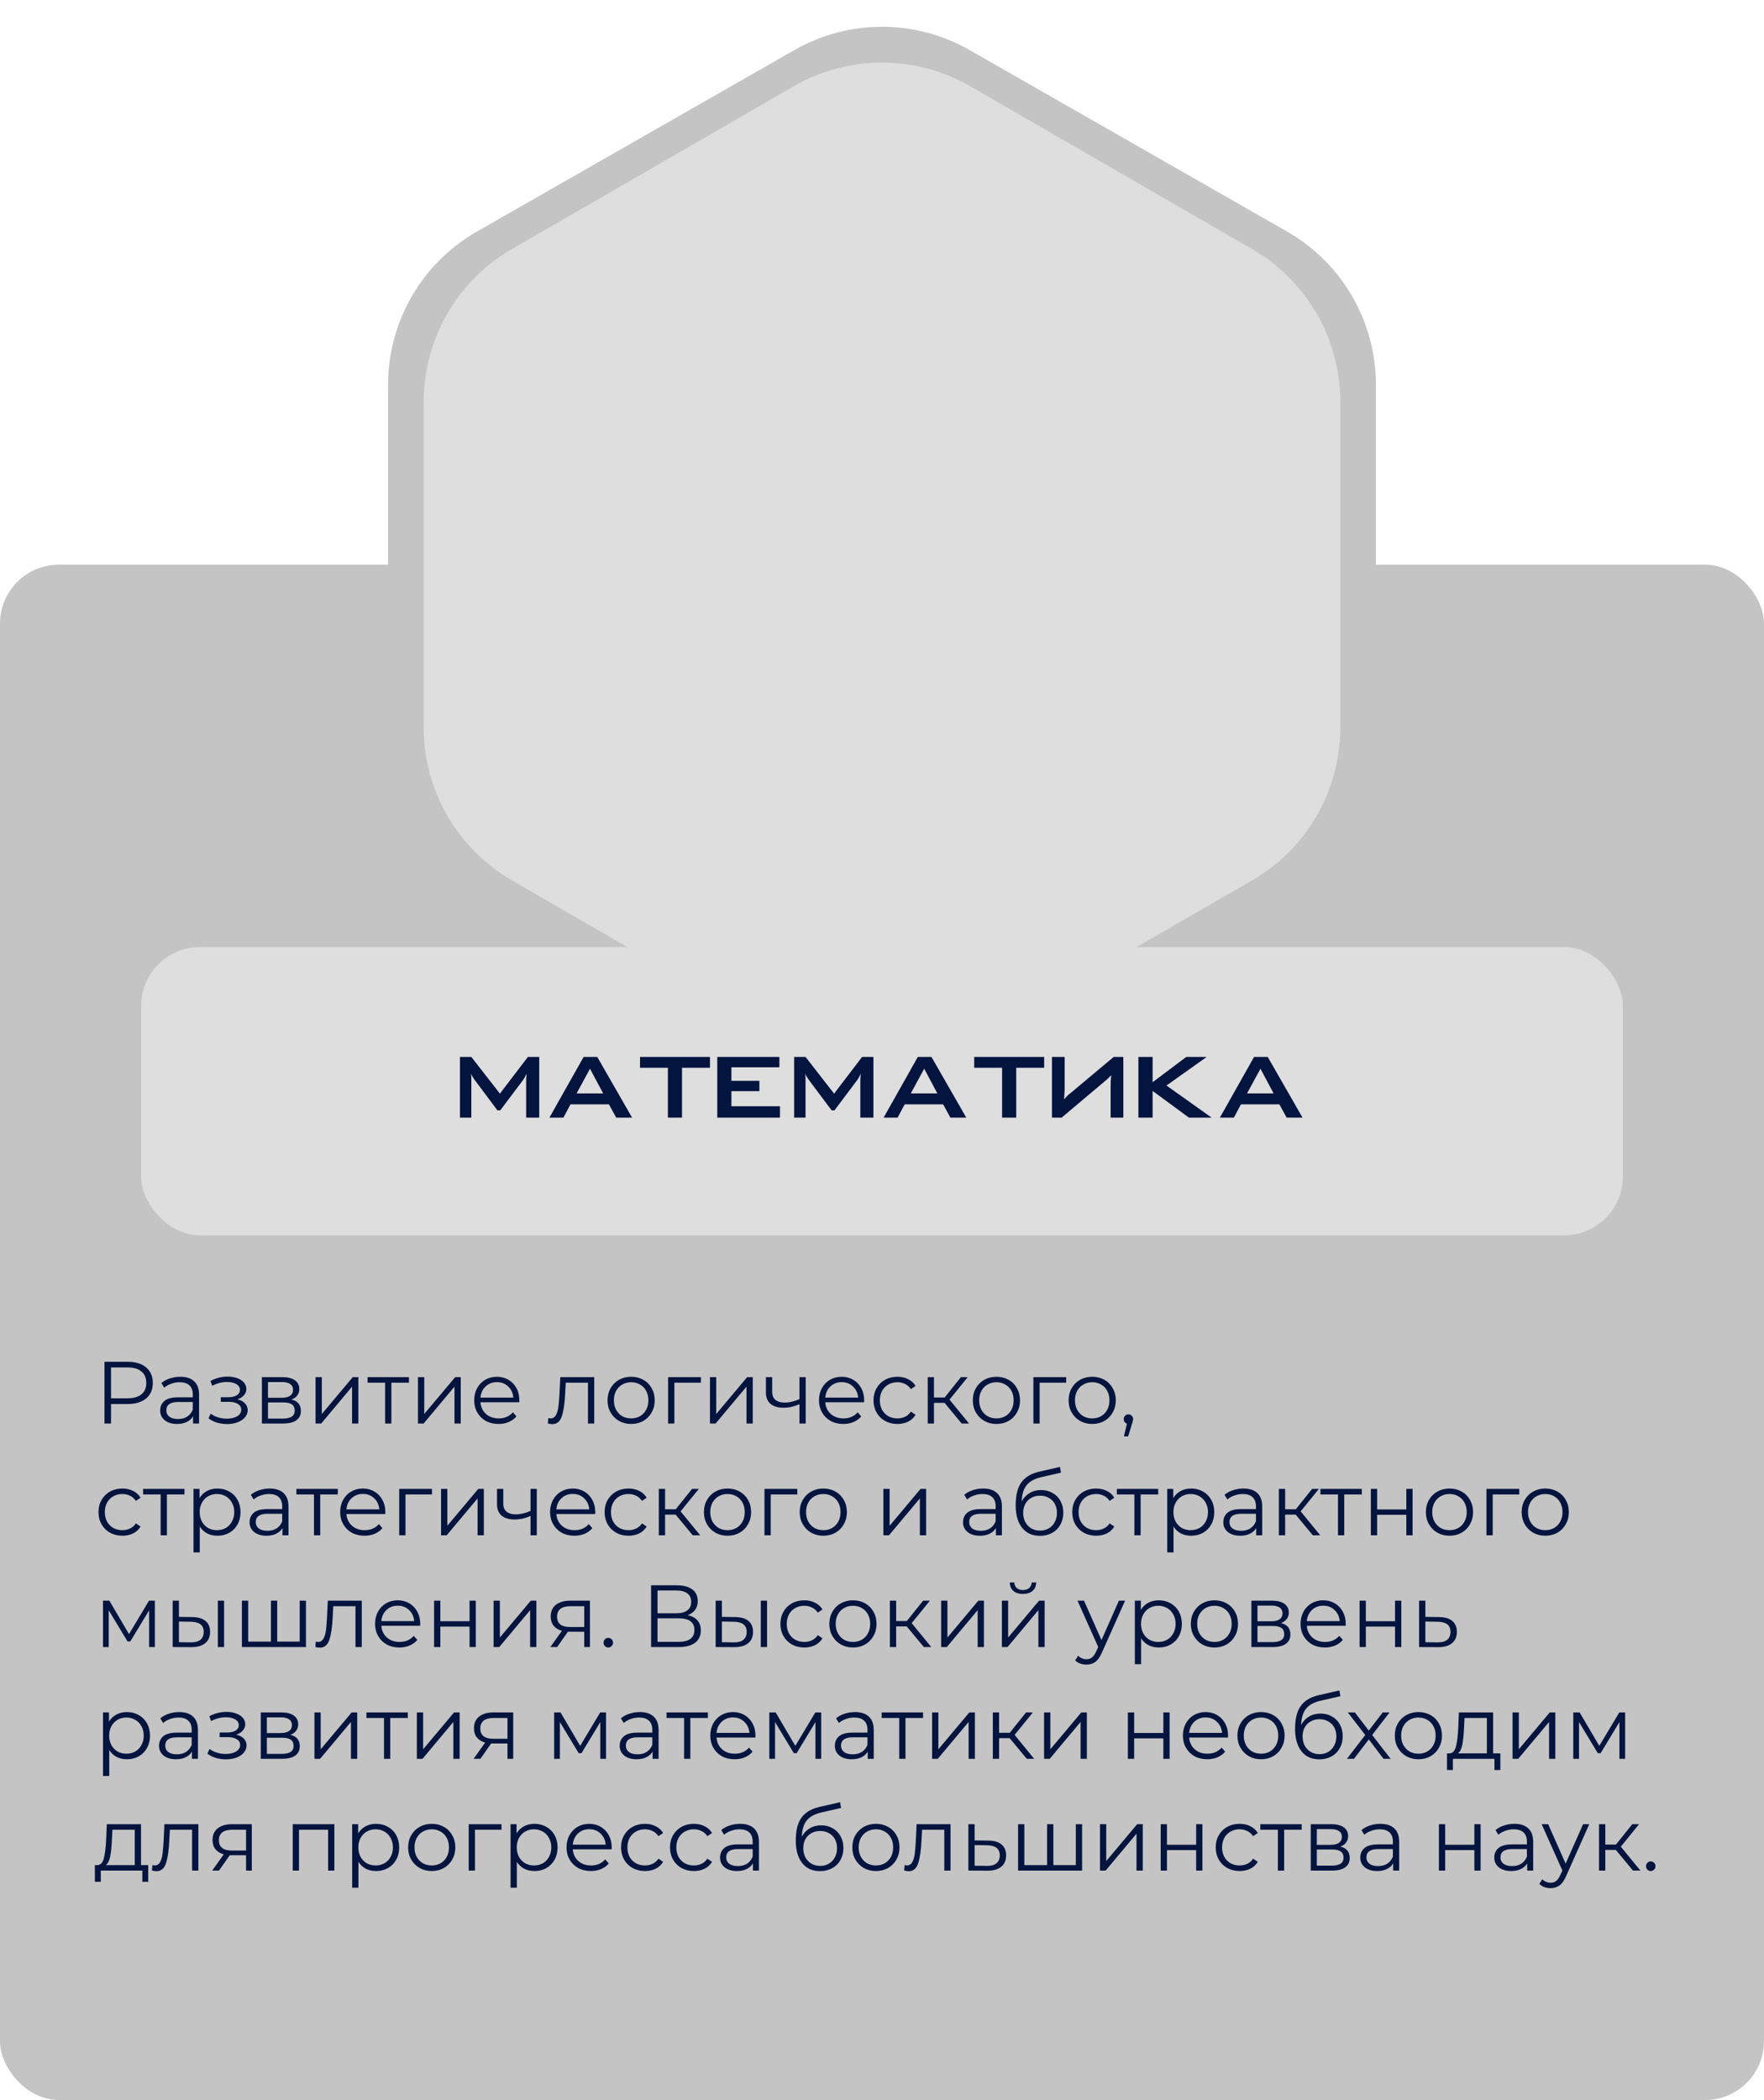 <?xml version="1.0" encoding="UTF-8"?> <svg xmlns="http://www.w3.org/2000/svg" width="300" height="357" viewBox="0 0 300 357" fill="none"> <rect y="96" width="300" height="261" rx="10" fill="#C4C4C4"></rect> <path d="M21.7 231.5C23.04 231.5 24.09 231.82 24.85 232.46C25.61 233.1 25.99 233.98 25.99 235.1C25.99 236.22 25.61 237.1 24.85 237.74C24.09 238.37 23.04 238.685 21.7 238.685H18.88V242H17.77V231.5H21.7ZM21.67 237.71C22.71 237.71 23.505 237.485 24.055 237.035C24.605 236.575 24.88 235.93 24.88 235.1C24.88 234.25 24.605 233.6 24.055 233.15C23.505 232.69 22.71 232.46 21.67 232.46H18.88V237.71H21.67ZM30.66 234.05C31.69 234.05 32.48 234.31 33.03 234.83C33.58 235.34 33.855 236.1 33.855 237.11V242H32.835V240.77C32.595 241.18 32.24 241.5 31.77 241.73C31.31 241.96 30.76 242.075 30.12 242.075C29.24 242.075 28.54 241.865 28.02 241.445C27.5 241.025 27.24 240.47 27.24 239.78C27.24 239.11 27.48 238.57 27.96 238.16C28.45 237.75 29.225 237.545 30.285 237.545H32.79V237.065C32.79 236.385 32.6 235.87 32.22 235.52C31.84 235.16 31.285 234.98 30.555 234.98C30.055 234.98 29.575 235.065 29.115 235.235C28.655 235.395 28.26 235.62 27.93 235.91L27.45 235.115C27.85 234.775 28.33 234.515 28.89 234.335C29.45 234.145 30.04 234.05 30.66 234.05ZM30.285 241.235C30.885 241.235 31.4 241.1 31.83 240.83C32.26 240.55 32.58 240.15 32.79 239.63V238.34H30.315C28.965 238.34 28.29 238.81 28.29 239.75C28.29 240.21 28.465 240.575 28.815 240.845C29.165 241.105 29.655 241.235 30.285 241.235ZM40.369 237.89C40.929 238.02 41.359 238.245 41.659 238.565C41.969 238.885 42.124 239.275 42.124 239.735C42.124 240.195 41.964 240.605 41.644 240.965C41.334 241.325 40.909 241.605 40.369 241.805C39.829 241.995 39.234 242.09 38.584 242.09C38.014 242.09 37.454 242.01 36.904 241.85C36.354 241.68 35.874 241.435 35.464 241.115L35.824 240.32C36.184 240.59 36.604 240.8 37.084 240.95C37.564 241.1 38.049 241.175 38.539 241.175C39.269 241.175 39.864 241.04 40.324 240.77C40.794 240.49 41.029 240.115 41.029 239.645C41.029 239.225 40.839 238.9 40.459 238.67C40.079 238.43 39.559 238.31 38.899 238.31H37.549V237.53H38.839C39.429 237.53 39.904 237.42 40.264 237.2C40.624 236.97 40.804 236.665 40.804 236.285C40.804 235.865 40.599 235.535 40.189 235.295C39.789 235.055 39.264 234.935 38.614 234.935C37.764 234.935 36.924 235.15 36.094 235.58L35.794 234.755C36.734 234.265 37.709 234.02 38.719 234.02C39.319 234.02 39.859 234.11 40.339 234.29C40.829 234.46 41.209 234.705 41.479 235.025C41.759 235.345 41.899 235.715 41.899 236.135C41.899 236.535 41.759 236.89 41.479 237.2C41.209 237.51 40.839 237.74 40.369 237.89ZM49.566 237.92C50.636 238.17 51.171 238.815 51.171 239.855C51.171 240.545 50.916 241.075 50.406 241.445C49.896 241.815 49.136 242 48.126 242H44.541V234.11H48.021C48.921 234.11 49.626 234.285 50.136 234.635C50.646 234.985 50.901 235.485 50.901 236.135C50.901 236.565 50.781 236.935 50.541 237.245C50.311 237.545 49.986 237.77 49.566 237.92ZM45.576 237.62H47.946C48.556 237.62 49.021 237.505 49.341 237.275C49.671 237.045 49.836 236.71 49.836 236.27C49.836 235.83 49.671 235.5 49.341 235.28C49.021 235.06 48.556 234.95 47.946 234.95H45.576V237.62ZM48.081 241.16C48.761 241.16 49.271 241.05 49.611 240.83C49.951 240.61 50.121 240.265 50.121 239.795C50.121 239.325 49.966 238.98 49.656 238.76C49.346 238.53 48.856 238.415 48.186 238.415H45.576V241.16H48.081ZM53.667 234.11H54.732V240.38L59.997 234.11H60.942V242H59.877V235.73L54.627 242H53.667V234.11ZM69.544 235.055H66.559V242H65.495V235.055H62.51V234.11H69.544V235.055ZM71.084 234.11H72.149V240.38L77.414 234.11H78.359V242H77.294V235.73L72.044 242H71.084V234.11ZM88.311 238.385H81.712C81.772 239.205 82.087 239.87 82.656 240.38C83.227 240.88 83.947 241.13 84.817 241.13C85.306 241.13 85.757 241.045 86.166 240.875C86.576 240.695 86.931 240.435 87.231 240.095L87.832 240.785C87.481 241.205 87.041 241.525 86.511 241.745C85.992 241.965 85.416 242.075 84.787 242.075C83.977 242.075 83.257 241.905 82.626 241.565C82.007 241.215 81.522 240.735 81.171 240.125C80.822 239.515 80.647 238.825 80.647 238.055C80.647 237.285 80.811 236.595 81.141 235.985C81.481 235.375 81.942 234.9 82.522 234.56C83.112 234.22 83.772 234.05 84.501 234.05C85.231 234.05 85.886 234.22 86.466 234.56C87.046 234.9 87.501 235.375 87.832 235.985C88.162 236.585 88.326 237.275 88.326 238.055L88.311 238.385ZM84.501 234.965C83.742 234.965 83.102 235.21 82.582 235.7C82.072 236.18 81.781 236.81 81.712 237.59H87.306C87.237 236.81 86.942 236.18 86.421 235.7C85.912 235.21 85.272 234.965 84.501 234.965ZM101.06 234.11V242H99.995V235.055H96.215L96.11 237.005C96.03 238.645 95.84 239.905 95.54 240.785C95.24 241.665 94.705 242.105 93.935 242.105C93.725 242.105 93.47 242.065 93.17 241.985L93.245 241.07C93.425 241.11 93.55 241.13 93.62 241.13C94.03 241.13 94.34 240.94 94.55 240.56C94.76 240.18 94.9 239.71 94.97 239.15C95.04 238.59 95.1 237.85 95.15 236.93L95.285 234.11H101.06ZM107.342 242.075C106.582 242.075 105.897 241.905 105.287 241.565C104.677 241.215 104.197 240.735 103.847 240.125C103.497 239.515 103.322 238.825 103.322 238.055C103.322 237.285 103.497 236.595 103.847 235.985C104.197 235.375 104.677 234.9 105.287 234.56C105.897 234.22 106.582 234.05 107.342 234.05C108.102 234.05 108.787 234.22 109.397 234.56C110.007 234.9 110.482 235.375 110.822 235.985C111.172 236.595 111.347 237.285 111.347 238.055C111.347 238.825 111.172 239.515 110.822 240.125C110.482 240.735 110.007 241.215 109.397 241.565C108.787 241.905 108.102 242.075 107.342 242.075ZM107.342 241.13C107.902 241.13 108.402 241.005 108.842 240.755C109.292 240.495 109.642 240.13 109.892 239.66C110.142 239.19 110.267 238.655 110.267 238.055C110.267 237.455 110.142 236.92 109.892 236.45C109.642 235.98 109.292 235.62 108.842 235.37C108.402 235.11 107.902 234.98 107.342 234.98C106.782 234.98 106.277 235.11 105.827 235.37C105.387 235.62 105.037 235.98 104.777 236.45C104.527 236.92 104.402 237.455 104.402 238.055C104.402 238.655 104.527 239.19 104.777 239.66C105.037 240.13 105.387 240.495 105.827 240.755C106.277 241.005 106.782 241.13 107.342 241.13ZM119.203 235.055H114.688V242H113.623V234.11H119.203V235.055ZM120.743 234.11H121.808V240.38L127.073 234.11H128.018V242H126.953V235.73L121.703 242H120.743V234.11ZM137.025 234.11V242H135.96V238.715C135.05 239.115 134.155 239.315 133.275 239.315C132.325 239.315 131.585 239.1 131.055 238.67C130.525 238.23 130.26 237.575 130.26 236.705V234.11H131.325V236.645C131.325 237.235 131.515 237.685 131.895 237.995C132.275 238.295 132.8 238.445 133.47 238.445C134.21 238.445 135.04 238.25 135.96 237.86V234.11H137.025ZM146.949 238.385H140.349C140.409 239.205 140.724 239.87 141.294 240.38C141.864 240.88 142.584 241.13 143.454 241.13C143.944 241.13 144.394 241.045 144.804 240.875C145.214 240.695 145.569 240.435 145.869 240.095L146.469 240.785C146.119 241.205 145.679 241.525 145.149 241.745C144.629 241.965 144.054 242.075 143.424 242.075C142.614 242.075 141.894 241.905 141.264 241.565C140.644 241.215 140.159 240.735 139.809 240.125C139.459 239.515 139.284 238.825 139.284 238.055C139.284 237.285 139.449 236.595 139.779 235.985C140.119 235.375 140.579 234.9 141.159 234.56C141.749 234.22 142.409 234.05 143.139 234.05C143.869 234.05 144.524 234.22 145.104 234.56C145.684 234.9 146.139 235.375 146.469 235.985C146.799 236.585 146.964 237.275 146.964 238.055L146.949 238.385ZM143.139 234.965C142.379 234.965 141.739 235.21 141.219 235.7C140.709 236.18 140.419 236.81 140.349 237.59H145.944C145.874 236.81 145.579 236.18 145.059 235.7C144.549 235.21 143.909 234.965 143.139 234.965ZM152.622 242.075C151.842 242.075 151.142 241.905 150.522 241.565C149.912 241.225 149.432 240.75 149.082 240.14C148.732 239.52 148.557 238.825 148.557 238.055C148.557 237.285 148.732 236.595 149.082 235.985C149.432 235.375 149.912 234.9 150.522 234.56C151.142 234.22 151.842 234.05 152.622 234.05C153.302 234.05 153.907 234.185 154.437 234.455C154.977 234.715 155.402 235.1 155.712 235.61L154.917 236.15C154.657 235.76 154.327 235.47 153.927 235.28C153.527 235.08 153.092 234.98 152.622 234.98C152.052 234.98 151.537 235.11 151.077 235.37C150.627 235.62 150.272 235.98 150.012 236.45C149.762 236.92 149.637 237.455 149.637 238.055C149.637 238.665 149.762 239.205 150.012 239.675C150.272 240.135 150.627 240.495 151.077 240.755C151.537 241.005 152.052 241.13 152.622 241.13C153.092 241.13 153.527 241.035 153.927 240.845C154.327 240.655 154.657 240.365 154.917 239.975L155.712 240.515C155.402 241.025 154.977 241.415 154.437 241.685C153.897 241.945 153.292 242.075 152.622 242.075ZM160.639 238.49H158.839V242H157.774V234.11H158.839V237.575H160.654L163.429 234.11H164.584L161.479 237.935L164.809 242H163.549L160.639 238.49ZM169.466 242.075C168.706 242.075 168.021 241.905 167.411 241.565C166.801 241.215 166.321 240.735 165.971 240.125C165.621 239.515 165.446 238.825 165.446 238.055C165.446 237.285 165.621 236.595 165.971 235.985C166.321 235.375 166.801 234.9 167.411 234.56C168.021 234.22 168.706 234.05 169.466 234.05C170.226 234.05 170.911 234.22 171.521 234.56C172.131 234.9 172.606 235.375 172.946 235.985C173.296 236.595 173.471 237.285 173.471 238.055C173.471 238.825 173.296 239.515 172.946 240.125C172.606 240.735 172.131 241.215 171.521 241.565C170.911 241.905 170.226 242.075 169.466 242.075ZM169.466 241.13C170.026 241.13 170.526 241.005 170.966 240.755C171.416 240.495 171.766 240.13 172.016 239.66C172.266 239.19 172.391 238.655 172.391 238.055C172.391 237.455 172.266 236.92 172.016 236.45C171.766 235.98 171.416 235.62 170.966 235.37C170.526 235.11 170.026 234.98 169.466 234.98C168.906 234.98 168.401 235.11 167.951 235.37C167.511 235.62 167.161 235.98 166.901 236.45C166.651 236.92 166.526 237.455 166.526 238.055C166.526 238.655 166.651 239.19 166.901 239.66C167.161 240.13 167.511 240.495 167.951 240.755C168.401 241.005 168.906 241.13 169.466 241.13ZM181.327 235.055H176.812V242H175.747V234.11H181.327V235.055ZM185.755 242.075C184.995 242.075 184.31 241.905 183.7 241.565C183.09 241.215 182.61 240.735 182.26 240.125C181.91 239.515 181.735 238.825 181.735 238.055C181.735 237.285 181.91 236.595 182.26 235.985C182.61 235.375 183.09 234.9 183.7 234.56C184.31 234.22 184.995 234.05 185.755 234.05C186.515 234.05 187.2 234.22 187.81 234.56C188.42 234.9 188.895 235.375 189.235 235.985C189.585 236.595 189.76 237.285 189.76 238.055C189.76 238.825 189.585 239.515 189.235 240.125C188.895 240.735 188.42 241.215 187.81 241.565C187.2 241.905 186.515 242.075 185.755 242.075ZM185.755 241.13C186.315 241.13 186.815 241.005 187.255 240.755C187.705 240.495 188.055 240.13 188.305 239.66C188.555 239.19 188.68 238.655 188.68 238.055C188.68 237.455 188.555 236.92 188.305 236.45C188.055 235.98 187.705 235.62 187.255 235.37C186.815 235.11 186.315 234.98 185.755 234.98C185.195 234.98 184.69 235.11 184.24 235.37C183.8 235.62 183.45 235.98 183.19 236.45C182.94 236.92 182.815 237.455 182.815 238.055C182.815 238.655 182.94 239.19 183.19 239.66C183.45 240.13 183.8 240.495 184.24 240.755C184.69 241.005 185.195 241.13 185.755 241.13ZM191.907 240.44C192.137 240.44 192.327 240.52 192.477 240.68C192.627 240.83 192.702 241.02 192.702 241.25C192.702 241.37 192.682 241.5 192.642 241.64C192.612 241.78 192.562 241.94 192.492 242.12L191.862 244.19H191.142L191.652 242.015C191.492 241.965 191.362 241.875 191.262 241.745C191.162 241.605 191.112 241.44 191.112 241.25C191.112 241.02 191.187 240.83 191.337 240.68C191.487 240.52 191.677 240.44 191.907 240.44ZM20.815 261.075C20.035 261.075 19.335 260.905 18.715 260.565C18.105 260.225 17.625 259.75 17.275 259.14C16.925 258.52 16.75 257.825 16.75 257.055C16.75 256.285 16.925 255.595 17.275 254.985C17.625 254.375 18.105 253.9 18.715 253.56C19.335 253.22 20.035 253.05 20.815 253.05C21.495 253.05 22.1 253.185 22.63 253.455C23.17 253.715 23.595 254.1 23.905 254.61L23.11 255.15C22.85 254.76 22.52 254.47 22.12 254.28C21.72 254.08 21.285 253.98 20.815 253.98C20.245 253.98 19.73 254.11 19.27 254.37C18.82 254.62 18.465 254.98 18.205 255.45C17.955 255.92 17.83 256.455 17.83 257.055C17.83 257.665 17.955 258.205 18.205 258.675C18.465 259.135 18.82 259.495 19.27 259.755C19.73 260.005 20.245 260.13 20.815 260.13C21.285 260.13 21.72 260.035 22.12 259.845C22.52 259.655 22.85 259.365 23.11 258.975L23.905 259.515C23.595 260.025 23.17 260.415 22.63 260.685C22.09 260.945 21.485 261.075 20.815 261.075ZM31.371 254.055H28.386V261H27.321V254.055H24.336V253.11H31.371V254.055ZM36.975 253.05C37.715 253.05 38.386 253.22 38.986 253.56C39.586 253.89 40.056 254.36 40.395 254.97C40.736 255.58 40.906 256.275 40.906 257.055C40.906 257.845 40.736 258.545 40.395 259.155C40.056 259.765 39.586 260.24 38.986 260.58C38.395 260.91 37.725 261.075 36.975 261.075C36.336 261.075 35.755 260.945 35.236 260.685C34.725 260.415 34.306 260.025 33.975 259.515V263.91H32.91V253.11H33.931V254.67C34.251 254.15 34.67 253.75 35.191 253.47C35.721 253.19 36.316 253.05 36.975 253.05ZM36.901 260.13C37.45 260.13 37.95 260.005 38.401 259.755C38.85 259.495 39.2 259.13 39.45 258.66C39.711 258.19 39.84 257.655 39.84 257.055C39.84 256.455 39.711 255.925 39.45 255.465C39.2 254.995 38.85 254.63 38.401 254.37C37.95 254.11 37.45 253.98 36.901 253.98C36.34 253.98 35.836 254.11 35.386 254.37C34.946 254.63 34.596 254.995 34.336 255.465C34.086 255.925 33.961 256.455 33.961 257.055C33.961 257.655 34.086 258.19 34.336 258.66C34.596 259.13 34.946 259.495 35.386 259.755C35.836 260.005 36.34 260.13 36.901 260.13ZM45.865 253.05C46.895 253.05 47.685 253.31 48.235 253.83C48.785 254.34 49.06 255.1 49.06 256.11V261H48.04V259.77C47.8 260.18 47.445 260.5 46.975 260.73C46.515 260.96 45.965 261.075 45.325 261.075C44.445 261.075 43.745 260.865 43.225 260.445C42.705 260.025 42.445 259.47 42.445 258.78C42.445 258.11 42.685 257.57 43.165 257.16C43.655 256.75 44.43 256.545 45.49 256.545H47.995V256.065C47.995 255.385 47.805 254.87 47.425 254.52C47.045 254.16 46.49 253.98 45.76 253.98C45.26 253.98 44.78 254.065 44.32 254.235C43.86 254.395 43.465 254.62 43.135 254.91L42.655 254.115C43.055 253.775 43.535 253.515 44.095 253.335C44.655 253.145 45.245 253.05 45.865 253.05ZM45.49 260.235C46.09 260.235 46.605 260.1 47.035 259.83C47.465 259.55 47.785 259.15 47.995 258.63V257.34H45.52C44.17 257.34 43.495 257.81 43.495 258.75C43.495 259.21 43.67 259.575 44.02 259.845C44.37 260.105 44.86 260.235 45.49 260.235ZM57.445 254.055H54.46V261H53.395V254.055H50.41V253.11H57.445V254.055ZM65.519 257.385H58.919C58.978 258.205 59.294 258.87 59.864 259.38C60.434 259.88 61.154 260.13 62.023 260.13C62.514 260.13 62.964 260.045 63.373 259.875C63.783 259.695 64.138 259.435 64.439 259.095L65.038 259.785C64.689 260.205 64.249 260.525 63.718 260.745C63.199 260.965 62.623 261.075 61.993 261.075C61.184 261.075 60.464 260.905 59.834 260.565C59.214 260.215 58.728 259.735 58.379 259.125C58.029 258.515 57.853 257.825 57.853 257.055C57.853 256.285 58.019 255.595 58.349 254.985C58.688 254.375 59.148 253.9 59.728 253.56C60.319 253.22 60.978 253.05 61.709 253.05C62.438 253.05 63.093 253.22 63.673 253.56C64.254 253.9 64.709 254.375 65.038 254.985C65.368 255.585 65.534 256.275 65.534 257.055L65.519 257.385ZM61.709 253.965C60.949 253.965 60.309 254.21 59.788 254.7C59.279 255.18 58.989 255.81 58.919 256.59H64.513C64.444 255.81 64.148 255.18 63.629 254.7C63.118 254.21 62.478 253.965 61.709 253.965ZM73.471 254.055H68.956V261H67.891V253.11H73.471V254.055ZM75.01 253.11H76.075V259.38L81.34 253.11H82.285V261H81.22V254.73L75.97 261H75.01V253.11ZM91.292 253.11V261H90.227V257.715C89.317 258.115 88.422 258.315 87.542 258.315C86.592 258.315 85.852 258.1 85.322 257.67C84.792 257.23 84.527 256.575 84.527 255.705V253.11H85.592V255.645C85.592 256.235 85.782 256.685 86.162 256.995C86.542 257.295 87.067 257.445 87.737 257.445C88.477 257.445 89.307 257.25 90.227 256.86V253.11H91.292ZM101.217 257.385H94.617C94.677 258.205 94.992 258.87 95.562 259.38C96.132 259.88 96.852 260.13 97.722 260.13C98.212 260.13 98.662 260.045 99.072 259.875C99.482 259.695 99.837 259.435 100.137 259.095L100.737 259.785C100.387 260.205 99.947 260.525 99.417 260.745C98.897 260.965 98.322 261.075 97.692 261.075C96.882 261.075 96.162 260.905 95.532 260.565C94.912 260.215 94.427 259.735 94.077 259.125C93.727 258.515 93.552 257.825 93.552 257.055C93.552 256.285 93.717 255.595 94.047 254.985C94.387 254.375 94.847 253.9 95.427 253.56C96.017 253.22 96.677 253.05 97.407 253.05C98.137 253.05 98.792 253.22 99.372 253.56C99.952 253.9 100.407 254.375 100.737 254.985C101.067 255.585 101.232 256.275 101.232 257.055L101.217 257.385ZM97.407 253.965C96.647 253.965 96.007 254.21 95.487 254.7C94.977 255.18 94.687 255.81 94.617 256.59H100.212C100.142 255.81 99.847 255.18 99.327 254.7C98.817 254.21 98.177 253.965 97.407 253.965ZM106.889 261.075C106.109 261.075 105.409 260.905 104.789 260.565C104.179 260.225 103.699 259.75 103.349 259.14C102.999 258.52 102.824 257.825 102.824 257.055C102.824 256.285 102.999 255.595 103.349 254.985C103.699 254.375 104.179 253.9 104.789 253.56C105.409 253.22 106.109 253.05 106.889 253.05C107.569 253.05 108.174 253.185 108.704 253.455C109.244 253.715 109.669 254.1 109.979 254.61L109.184 255.15C108.924 254.76 108.594 254.47 108.194 254.28C107.794 254.08 107.359 253.98 106.889 253.98C106.319 253.98 105.804 254.11 105.344 254.37C104.894 254.62 104.539 254.98 104.279 255.45C104.029 255.92 103.904 256.455 103.904 257.055C103.904 257.665 104.029 258.205 104.279 258.675C104.539 259.135 104.894 259.495 105.344 259.755C105.804 260.005 106.319 260.13 106.889 260.13C107.359 260.13 107.794 260.035 108.194 259.845C108.594 259.655 108.924 259.365 109.184 258.975L109.979 259.515C109.669 260.025 109.244 260.415 108.704 260.685C108.164 260.945 107.559 261.075 106.889 261.075ZM114.906 257.49H113.106V261H112.041V253.11H113.106V256.575H114.921L117.696 253.11H118.851L115.746 256.935L119.076 261H117.816L114.906 257.49ZM123.734 261.075C122.974 261.075 122.289 260.905 121.679 260.565C121.069 260.215 120.589 259.735 120.239 259.125C119.889 258.515 119.714 257.825 119.714 257.055C119.714 256.285 119.889 255.595 120.239 254.985C120.589 254.375 121.069 253.9 121.679 253.56C122.289 253.22 122.974 253.05 123.734 253.05C124.494 253.05 125.179 253.22 125.789 253.56C126.399 253.9 126.874 254.375 127.214 254.985C127.564 255.595 127.739 256.285 127.739 257.055C127.739 257.825 127.564 258.515 127.214 259.125C126.874 259.735 126.399 260.215 125.789 260.565C125.179 260.905 124.494 261.075 123.734 261.075ZM123.734 260.13C124.294 260.13 124.794 260.005 125.234 259.755C125.684 259.495 126.034 259.13 126.284 258.66C126.534 258.19 126.659 257.655 126.659 257.055C126.659 256.455 126.534 255.92 126.284 255.45C126.034 254.98 125.684 254.62 125.234 254.37C124.794 254.11 124.294 253.98 123.734 253.98C123.174 253.98 122.669 254.11 122.219 254.37C121.779 254.62 121.429 254.98 121.169 255.45C120.919 255.92 120.794 256.455 120.794 257.055C120.794 257.655 120.919 258.19 121.169 258.66C121.429 259.13 121.779 259.495 122.219 259.755C122.669 260.005 123.174 260.13 123.734 260.13ZM135.595 254.055H131.08V261H130.015V253.11H135.595V254.055ZM140.023 261.075C139.263 261.075 138.578 260.905 137.968 260.565C137.358 260.215 136.878 259.735 136.528 259.125C136.178 258.515 136.003 257.825 136.003 257.055C136.003 256.285 136.178 255.595 136.528 254.985C136.878 254.375 137.358 253.9 137.968 253.56C138.578 253.22 139.263 253.05 140.023 253.05C140.783 253.05 141.468 253.22 142.078 253.56C142.688 253.9 143.163 254.375 143.503 254.985C143.853 255.595 144.028 256.285 144.028 257.055C144.028 257.825 143.853 258.515 143.503 259.125C143.163 259.735 142.688 260.215 142.078 260.565C141.468 260.905 140.783 261.075 140.023 261.075ZM140.023 260.13C140.583 260.13 141.083 260.005 141.523 259.755C141.973 259.495 142.323 259.13 142.573 258.66C142.823 258.19 142.948 257.655 142.948 257.055C142.948 256.455 142.823 255.92 142.573 255.45C142.323 254.98 141.973 254.62 141.523 254.37C141.083 254.11 140.583 253.98 140.023 253.98C139.463 253.98 138.958 254.11 138.508 254.37C138.068 254.62 137.718 254.98 137.458 255.45C137.208 255.92 137.083 256.455 137.083 257.055C137.083 257.655 137.208 258.19 137.458 258.66C137.718 259.13 138.068 259.495 138.508 259.755C138.958 260.005 139.463 260.13 140.023 260.13ZM150.23 253.11H151.295V259.38L156.56 253.11H157.505V261H156.44V254.73L151.19 261H150.23V253.11ZM167.198 253.05C168.228 253.05 169.018 253.31 169.568 253.83C170.118 254.34 170.393 255.1 170.393 256.11V261H169.373V259.77C169.133 260.18 168.778 260.5 168.308 260.73C167.848 260.96 167.298 261.075 166.658 261.075C165.778 261.075 165.078 260.865 164.558 260.445C164.038 260.025 163.778 259.47 163.778 258.78C163.778 258.11 164.018 257.57 164.498 257.16C164.988 256.75 165.763 256.545 166.823 256.545H169.328V256.065C169.328 255.385 169.138 254.87 168.758 254.52C168.378 254.16 167.823 253.98 167.093 253.98C166.593 253.98 166.113 254.065 165.653 254.235C165.193 254.395 164.798 254.62 164.468 254.91L163.988 254.115C164.388 253.775 164.868 253.515 165.428 253.335C165.988 253.145 166.578 253.05 167.198 253.05ZM166.823 260.235C167.423 260.235 167.938 260.1 168.368 259.83C168.798 259.55 169.118 259.15 169.328 258.63V257.34H166.853C165.503 257.34 164.828 257.81 164.828 258.75C164.828 259.21 165.003 259.575 165.353 259.845C165.703 260.105 166.193 260.235 166.823 260.235ZM177.053 253.305C177.783 253.305 178.433 253.47 179.003 253.8C179.583 254.12 180.033 254.575 180.353 255.165C180.673 255.745 180.833 256.41 180.833 257.16C180.833 257.93 180.663 258.615 180.323 259.215C179.993 259.805 179.528 260.265 178.928 260.595C178.328 260.925 177.638 261.09 176.858 261.09C175.548 261.09 174.533 260.63 173.813 259.71C173.093 258.79 172.733 257.52 172.733 255.9C172.733 254.21 173.053 252.915 173.693 252.015C174.343 251.115 175.353 250.505 176.723 250.185L180.263 249.375L180.443 250.35L177.113 251.115C175.983 251.365 175.153 251.81 174.623 252.45C174.093 253.08 173.803 254.015 173.753 255.255C174.073 254.645 174.518 254.17 175.088 253.83C175.658 253.48 176.313 253.305 177.053 253.305ZM176.888 260.205C177.438 260.205 177.928 260.08 178.358 259.83C178.798 259.57 179.138 259.21 179.378 258.75C179.628 258.29 179.753 257.77 179.753 257.19C179.753 256.61 179.633 256.1 179.393 255.66C179.153 255.22 178.813 254.88 178.373 254.64C177.943 254.39 177.448 254.265 176.888 254.265C176.328 254.265 175.828 254.39 175.388 254.64C174.958 254.88 174.618 255.22 174.368 255.66C174.128 256.1 174.008 256.61 174.008 257.19C174.008 257.77 174.128 258.29 174.368 258.75C174.618 259.21 174.963 259.57 175.403 259.83C175.843 260.08 176.338 260.205 176.888 260.205ZM186.416 261.075C185.636 261.075 184.936 260.905 184.316 260.565C183.706 260.225 183.226 259.75 182.876 259.14C182.526 258.52 182.351 257.825 182.351 257.055C182.351 256.285 182.526 255.595 182.876 254.985C183.226 254.375 183.706 253.9 184.316 253.56C184.936 253.22 185.636 253.05 186.416 253.05C187.096 253.05 187.701 253.185 188.231 253.455C188.771 253.715 189.196 254.1 189.506 254.61L188.711 255.15C188.451 254.76 188.121 254.47 187.721 254.28C187.321 254.08 186.886 253.98 186.416 253.98C185.846 253.98 185.331 254.11 184.871 254.37C184.421 254.62 184.066 254.98 183.806 255.45C183.556 255.92 183.431 256.455 183.431 257.055C183.431 257.665 183.556 258.205 183.806 258.675C184.066 259.135 184.421 259.495 184.871 259.755C185.331 260.005 185.846 260.13 186.416 260.13C186.886 260.13 187.321 260.035 187.721 259.845C188.121 259.655 188.451 259.365 188.711 258.975L189.506 259.515C189.196 260.025 188.771 260.415 188.231 260.685C187.691 260.945 187.086 261.075 186.416 261.075ZM196.971 254.055H193.986V261H192.921V254.055H189.936V253.11H196.971V254.055ZM202.576 253.05C203.316 253.05 203.986 253.22 204.586 253.56C205.186 253.89 205.656 254.36 205.996 254.97C206.336 255.58 206.506 256.275 206.506 257.055C206.506 257.845 206.336 258.545 205.996 259.155C205.656 259.765 205.186 260.24 204.586 260.58C203.996 260.91 203.326 261.075 202.576 261.075C201.936 261.075 201.356 260.945 200.836 260.685C200.326 260.415 199.906 260.025 199.576 259.515V263.91H198.511V253.11H199.531V254.67C199.851 254.15 200.271 253.75 200.791 253.47C201.321 253.19 201.916 253.05 202.576 253.05ZM202.501 260.13C203.051 260.13 203.551 260.005 204.001 259.755C204.451 259.495 204.801 259.13 205.051 258.66C205.311 258.19 205.441 257.655 205.441 257.055C205.441 256.455 205.311 255.925 205.051 255.465C204.801 254.995 204.451 254.63 204.001 254.37C203.551 254.11 203.051 253.98 202.501 253.98C201.941 253.98 201.436 254.11 200.986 254.37C200.546 254.63 200.196 254.995 199.936 255.465C199.686 255.925 199.561 256.455 199.561 257.055C199.561 257.655 199.686 258.19 199.936 258.66C200.196 259.13 200.546 259.495 200.986 259.755C201.436 260.005 201.941 260.13 202.501 260.13ZM211.465 253.05C212.495 253.05 213.285 253.31 213.835 253.83C214.385 254.34 214.66 255.1 214.66 256.11V261H213.64V259.77C213.4 260.18 213.045 260.5 212.575 260.73C212.115 260.96 211.565 261.075 210.925 261.075C210.045 261.075 209.345 260.865 208.825 260.445C208.305 260.025 208.045 259.47 208.045 258.78C208.045 258.11 208.285 257.57 208.765 257.16C209.255 256.75 210.03 256.545 211.09 256.545H213.595V256.065C213.595 255.385 213.405 254.87 213.025 254.52C212.645 254.16 212.09 253.98 211.36 253.98C210.86 253.98 210.38 254.065 209.92 254.235C209.46 254.395 209.065 254.62 208.735 254.91L208.255 254.115C208.655 253.775 209.135 253.515 209.695 253.335C210.255 253.145 210.845 253.05 211.465 253.05ZM211.09 260.235C211.69 260.235 212.205 260.1 212.635 259.83C213.065 259.55 213.385 259.15 213.595 258.63V257.34H211.12C209.77 257.34 209.095 257.81 209.095 258.75C209.095 259.21 209.27 259.575 209.62 259.845C209.97 260.105 210.46 260.235 211.09 260.235ZM220.36 257.49H218.56V261H217.495V253.11H218.56V256.575H220.375L223.15 253.11H224.305L221.2 256.935L224.53 261H223.27L220.36 257.49ZM231.6 254.055H228.615V261H227.55V254.055H224.565V253.11H231.6V254.055ZM233.14 253.11H234.205V256.605H239.17V253.11H240.235V261H239.17V257.52H234.205V261H233.14V253.11ZM246.517 261.075C245.757 261.075 245.072 260.905 244.462 260.565C243.852 260.215 243.372 259.735 243.022 259.125C242.672 258.515 242.497 257.825 242.497 257.055C242.497 256.285 242.672 255.595 243.022 254.985C243.372 254.375 243.852 253.9 244.462 253.56C245.072 253.22 245.757 253.05 246.517 253.05C247.277 253.05 247.962 253.22 248.572 253.56C249.182 253.9 249.657 254.375 249.997 254.985C250.347 255.595 250.522 256.285 250.522 257.055C250.522 257.825 250.347 258.515 249.997 259.125C249.657 259.735 249.182 260.215 248.572 260.565C247.962 260.905 247.277 261.075 246.517 261.075ZM246.517 260.13C247.077 260.13 247.577 260.005 248.017 259.755C248.467 259.495 248.817 259.13 249.067 258.66C249.317 258.19 249.442 257.655 249.442 257.055C249.442 256.455 249.317 255.92 249.067 255.45C248.817 254.98 248.467 254.62 248.017 254.37C247.577 254.11 247.077 253.98 246.517 253.98C245.957 253.98 245.452 254.11 245.002 254.37C244.562 254.62 244.212 254.98 243.952 255.45C243.702 255.92 243.577 256.455 243.577 257.055C243.577 257.655 243.702 258.19 243.952 258.66C244.212 259.13 244.562 259.495 245.002 259.755C245.452 260.005 245.957 260.13 246.517 260.13ZM258.378 254.055H253.863V261H252.798V253.11H258.378V254.055ZM262.806 261.075C262.046 261.075 261.361 260.905 260.751 260.565C260.141 260.215 259.661 259.735 259.311 259.125C258.961 258.515 258.786 257.825 258.786 257.055C258.786 256.285 258.961 255.595 259.311 254.985C259.661 254.375 260.141 253.9 260.751 253.56C261.361 253.22 262.046 253.05 262.806 253.05C263.566 253.05 264.251 253.22 264.861 253.56C265.471 253.9 265.946 254.375 266.286 254.985C266.636 255.595 266.811 256.285 266.811 257.055C266.811 257.825 266.636 258.515 266.286 259.125C265.946 259.735 265.471 260.215 264.861 260.565C264.251 260.905 263.566 261.075 262.806 261.075ZM262.806 260.13C263.366 260.13 263.866 260.005 264.306 259.755C264.756 259.495 265.106 259.13 265.356 258.66C265.606 258.19 265.731 257.655 265.731 257.055C265.731 256.455 265.606 255.92 265.356 255.45C265.106 254.98 264.756 254.62 264.306 254.37C263.866 254.11 263.366 253.98 262.806 253.98C262.246 253.98 261.741 254.11 261.291 254.37C260.851 254.62 260.501 254.98 260.241 255.45C259.991 255.92 259.866 256.455 259.866 257.055C259.866 257.655 259.991 258.19 260.241 258.66C260.501 259.13 260.851 259.495 261.291 259.755C261.741 260.005 262.246 260.13 262.806 260.13ZM26.335 272.11V280H25.36V273.76L22.165 279.04H21.685L18.49 273.745V280H17.515V272.11H18.595L21.94 277.795L25.345 272.11H26.335ZM32.681 274.9C33.671 274.91 34.426 275.13 34.946 275.56C35.466 275.99 35.726 276.61 35.726 277.42C35.726 278.26 35.446 278.905 34.886 279.355C34.326 279.805 33.526 280.025 32.486 280.015L29.366 280V272.11H30.431V274.87L32.681 274.9ZM37.046 272.11H38.111V280H37.046V272.11ZM32.426 279.205C33.156 279.215 33.706 279.07 34.076 278.77C34.456 278.46 34.646 278.01 34.646 277.42C34.646 276.84 34.461 276.41 34.091 276.13C33.721 275.85 33.166 275.705 32.426 275.695L30.431 275.665V279.175L32.426 279.205ZM52.033 272.11V280H41.143V272.11H42.208V279.07H46.078V272.11H47.143V279.07H50.968V272.11H52.033ZM61.524 272.11V280H60.459V273.055H56.679L56.574 275.005C56.494 276.645 56.304 277.905 56.004 278.785C55.704 279.665 55.169 280.105 54.399 280.105C54.189 280.105 53.934 280.065 53.634 279.985L53.709 279.07C53.889 279.11 54.014 279.13 54.084 279.13C54.494 279.13 54.804 278.94 55.014 278.56C55.224 278.18 55.364 277.71 55.434 277.15C55.504 276.59 55.564 275.85 55.614 274.93L55.749 272.11H61.524ZM71.451 276.385H64.851C64.911 277.205 65.226 277.87 65.796 278.38C66.366 278.88 67.086 279.13 67.956 279.13C68.446 279.13 68.896 279.045 69.306 278.875C69.716 278.695 70.071 278.435 70.371 278.095L70.971 278.785C70.621 279.205 70.181 279.525 69.651 279.745C69.131 279.965 68.556 280.075 67.926 280.075C67.116 280.075 66.396 279.905 65.766 279.565C65.146 279.215 64.661 278.735 64.311 278.125C63.961 277.515 63.786 276.825 63.786 276.055C63.786 275.285 63.951 274.595 64.281 273.985C64.621 273.375 65.081 272.9 65.661 272.56C66.251 272.22 66.911 272.05 67.641 272.05C68.371 272.05 69.026 272.22 69.606 272.56C70.186 272.9 70.641 273.375 70.971 273.985C71.301 274.585 71.466 275.275 71.466 276.055L71.451 276.385ZM67.641 272.965C66.881 272.965 66.241 273.21 65.721 273.7C65.211 274.18 64.921 274.81 64.851 275.59H70.446C70.376 274.81 70.081 274.18 69.561 273.7C69.051 273.21 68.411 272.965 67.641 272.965ZM73.824 272.11H74.889V275.605H79.854V272.11H80.919V280H79.854V276.52H74.889V280H73.824V272.11ZM83.946 272.11H85.011V278.38L90.276 272.11H91.221V280H90.156V273.73L84.906 280H83.946V272.11ZM100.333 272.11V280H99.358V277.39H96.883H96.583L94.753 280H93.598L95.563 277.24C94.953 277.07 94.483 276.78 94.153 276.37C93.823 275.96 93.658 275.44 93.658 274.81C93.658 273.93 93.958 273.26 94.558 272.8C95.158 272.34 95.978 272.11 97.018 272.11H100.333ZM94.738 274.84C94.738 276.01 95.483 276.595 96.973 276.595H99.358V273.055H97.048C95.508 273.055 94.738 273.65 94.738 274.84ZM103.444 280.075C103.224 280.075 103.034 279.995 102.874 279.835C102.724 279.675 102.649 279.48 102.649 279.25C102.649 279.02 102.724 278.83 102.874 278.68C103.034 278.52 103.224 278.44 103.444 278.44C103.664 278.44 103.854 278.52 104.014 278.68C104.174 278.83 104.254 279.02 104.254 279.25C104.254 279.48 104.174 279.675 104.014 279.835C103.854 279.995 103.664 280.075 103.444 280.075ZM116.954 274.585C117.684 274.735 118.239 275.03 118.619 275.47C118.999 275.9 119.189 276.465 119.189 277.165C119.189 278.075 118.864 278.775 118.214 279.265C117.574 279.755 116.629 280 115.379 280H110.729V269.5H115.094C116.214 269.5 117.089 269.73 117.719 270.19C118.349 270.65 118.664 271.315 118.664 272.185C118.664 272.775 118.514 273.275 118.214 273.685C117.914 274.085 117.494 274.385 116.954 274.585ZM111.824 274.255H115.034C115.844 274.255 116.464 274.09 116.894 273.76C117.334 273.43 117.554 272.95 117.554 272.32C117.554 271.69 117.334 271.21 116.894 270.88C116.464 270.55 115.844 270.385 115.034 270.385H111.824V274.255ZM115.379 279.115C117.189 279.115 118.094 278.44 118.094 277.09C118.094 275.77 117.189 275.11 115.379 275.11H111.824V279.115H115.379ZM125.024 274.9C126.014 274.91 126.769 275.13 127.289 275.56C127.809 275.99 128.069 276.61 128.069 277.42C128.069 278.26 127.789 278.905 127.229 279.355C126.669 279.805 125.869 280.025 124.829 280.015L121.709 280V272.11H122.774V274.87L125.024 274.9ZM129.389 272.11H130.454V280H129.389V272.11ZM124.769 279.205C125.499 279.215 126.049 279.07 126.419 278.77C126.799 278.46 126.989 278.01 126.989 277.42C126.989 276.84 126.804 276.41 126.434 276.13C126.064 275.85 125.509 275.705 124.769 275.695L122.774 275.665V279.175L124.769 279.205ZM136.787 280.075C136.007 280.075 135.307 279.905 134.687 279.565C134.077 279.225 133.597 278.75 133.247 278.14C132.897 277.52 132.722 276.825 132.722 276.055C132.722 275.285 132.897 274.595 133.247 273.985C133.597 273.375 134.077 272.9 134.687 272.56C135.307 272.22 136.007 272.05 136.787 272.05C137.467 272.05 138.072 272.185 138.602 272.455C139.142 272.715 139.567 273.1 139.877 273.61L139.082 274.15C138.822 273.76 138.492 273.47 138.092 273.28C137.692 273.08 137.257 272.98 136.787 272.98C136.217 272.98 135.702 273.11 135.242 273.37C134.792 273.62 134.437 273.98 134.177 274.45C133.927 274.92 133.802 275.455 133.802 276.055C133.802 276.665 133.927 277.205 134.177 277.675C134.437 278.135 134.792 278.495 135.242 278.755C135.702 279.005 136.217 279.13 136.787 279.13C137.257 279.13 137.692 279.035 138.092 278.845C138.492 278.655 138.822 278.365 139.082 277.975L139.877 278.515C139.567 279.025 139.142 279.415 138.602 279.685C138.062 279.945 137.457 280.075 136.787 280.075ZM145.062 280.075C144.302 280.075 143.617 279.905 143.007 279.565C142.397 279.215 141.917 278.735 141.567 278.125C141.217 277.515 141.042 276.825 141.042 276.055C141.042 275.285 141.217 274.595 141.567 273.985C141.917 273.375 142.397 272.9 143.007 272.56C143.617 272.22 144.302 272.05 145.062 272.05C145.822 272.05 146.507 272.22 147.117 272.56C147.727 272.9 148.202 273.375 148.542 273.985C148.892 274.595 149.067 275.285 149.067 276.055C149.067 276.825 148.892 277.515 148.542 278.125C148.202 278.735 147.727 279.215 147.117 279.565C146.507 279.905 145.822 280.075 145.062 280.075ZM145.062 279.13C145.622 279.13 146.122 279.005 146.562 278.755C147.012 278.495 147.362 278.13 147.612 277.66C147.862 277.19 147.987 276.655 147.987 276.055C147.987 275.455 147.862 274.92 147.612 274.45C147.362 273.98 147.012 273.62 146.562 273.37C146.122 273.11 145.622 272.98 145.062 272.98C144.502 272.98 143.997 273.11 143.547 273.37C143.107 273.62 142.757 273.98 142.497 274.45C142.247 274.92 142.122 275.455 142.122 276.055C142.122 276.655 142.247 277.19 142.497 277.66C142.757 278.13 143.107 278.495 143.547 278.755C143.997 279.005 144.502 279.13 145.062 279.13ZM154.208 276.49H152.408V280H151.343V272.11H152.408V275.575H154.223L156.998 272.11H158.153L155.048 275.935L158.378 280H157.118L154.208 276.49ZM160.059 272.11H161.124V278.38L166.389 272.11H167.334V280H166.269V273.73L161.019 280H160.059V272.11ZM170.386 272.11H171.451V278.38L176.716 272.11H177.661V280H176.596V273.73L171.346 280H170.386V272.11ZM173.971 270.97C173.291 270.97 172.751 270.8 172.351 270.46C171.951 270.12 171.746 269.64 171.736 269.02H172.501C172.511 269.41 172.651 269.725 172.921 269.965C173.191 270.195 173.541 270.31 173.971 270.31C174.401 270.31 174.751 270.195 175.021 269.965C175.301 269.725 175.446 269.41 175.456 269.02H176.221C176.211 269.64 176.001 270.12 175.591 270.46C175.191 270.8 174.651 270.97 173.971 270.97ZM191.344 272.11L187.399 280.945C187.079 281.685 186.709 282.21 186.289 282.52C185.869 282.83 185.364 282.985 184.774 282.985C184.394 282.985 184.039 282.925 183.709 282.805C183.379 282.685 183.094 282.505 182.854 282.265L183.349 281.47C183.749 281.87 184.229 282.07 184.789 282.07C185.149 282.07 185.454 281.97 185.704 281.77C185.964 281.57 186.204 281.23 186.424 280.75L186.769 279.985L183.244 272.11H184.354L187.324 278.815L190.294 272.11H191.344ZM197.068 272.05C197.808 272.05 198.478 272.22 199.078 272.56C199.678 272.89 200.148 273.36 200.488 273.97C200.828 274.58 200.998 275.275 200.998 276.055C200.998 276.845 200.828 277.545 200.488 278.155C200.148 278.765 199.678 279.24 199.078 279.58C198.488 279.91 197.818 280.075 197.068 280.075C196.428 280.075 195.848 279.945 195.328 279.685C194.818 279.415 194.398 279.025 194.068 278.515V282.91H193.003V272.11H194.023V273.67C194.343 273.15 194.763 272.75 195.283 272.47C195.813 272.19 196.408 272.05 197.068 272.05ZM196.993 279.13C197.543 279.13 198.043 279.005 198.493 278.755C198.943 278.495 199.293 278.13 199.543 277.66C199.803 277.19 199.933 276.655 199.933 276.055C199.933 275.455 199.803 274.925 199.543 274.465C199.293 273.995 198.943 273.63 198.493 273.37C198.043 273.11 197.543 272.98 196.993 272.98C196.433 272.98 195.928 273.11 195.478 273.37C195.038 273.63 194.688 273.995 194.428 274.465C194.178 274.925 194.053 275.455 194.053 276.055C194.053 276.655 194.178 277.19 194.428 277.66C194.688 278.13 195.038 278.495 195.478 278.755C195.928 279.005 196.433 279.13 196.993 279.13ZM206.541 280.075C205.781 280.075 205.096 279.905 204.486 279.565C203.876 279.215 203.396 278.735 203.046 278.125C202.696 277.515 202.521 276.825 202.521 276.055C202.521 275.285 202.696 274.595 203.046 273.985C203.396 273.375 203.876 272.9 204.486 272.56C205.096 272.22 205.781 272.05 206.541 272.05C207.301 272.05 207.986 272.22 208.596 272.56C209.206 272.9 209.681 273.375 210.021 273.985C210.371 274.595 210.546 275.285 210.546 276.055C210.546 276.825 210.371 277.515 210.021 278.125C209.681 278.735 209.206 279.215 208.596 279.565C207.986 279.905 207.301 280.075 206.541 280.075ZM206.541 279.13C207.101 279.13 207.601 279.005 208.041 278.755C208.491 278.495 208.841 278.13 209.091 277.66C209.341 277.19 209.466 276.655 209.466 276.055C209.466 275.455 209.341 274.92 209.091 274.45C208.841 273.98 208.491 273.62 208.041 273.37C207.601 273.11 207.101 272.98 206.541 272.98C205.981 272.98 205.476 273.11 205.026 273.37C204.586 273.62 204.236 273.98 203.976 274.45C203.726 274.92 203.601 275.455 203.601 276.055C203.601 276.655 203.726 277.19 203.976 277.66C204.236 278.13 204.586 278.495 205.026 278.755C205.476 279.005 205.981 279.13 206.541 279.13ZM217.848 275.92C218.918 276.17 219.453 276.815 219.453 277.855C219.453 278.545 219.198 279.075 218.688 279.445C218.178 279.815 217.418 280 216.408 280H212.823V272.11H216.303C217.203 272.11 217.908 272.285 218.418 272.635C218.928 272.985 219.183 273.485 219.183 274.135C219.183 274.565 219.063 274.935 218.823 275.245C218.593 275.545 218.268 275.77 217.848 275.92ZM213.858 275.62H216.228C216.838 275.62 217.303 275.505 217.623 275.275C217.953 275.045 218.118 274.71 218.118 274.27C218.118 273.83 217.953 273.5 217.623 273.28C217.303 273.06 216.838 272.95 216.228 272.95H213.858V275.62ZM216.363 279.16C217.043 279.16 217.553 279.05 217.893 278.83C218.233 278.61 218.403 278.265 218.403 277.795C218.403 277.325 218.248 276.98 217.938 276.76C217.628 276.53 217.138 276.415 216.468 276.415H213.858V279.16H216.363ZM228.849 276.385H222.249C222.309 277.205 222.624 277.87 223.194 278.38C223.764 278.88 224.484 279.13 225.354 279.13C225.844 279.13 226.294 279.045 226.704 278.875C227.114 278.695 227.469 278.435 227.769 278.095L228.369 278.785C228.019 279.205 227.579 279.525 227.049 279.745C226.529 279.965 225.954 280.075 225.324 280.075C224.514 280.075 223.794 279.905 223.164 279.565C222.544 279.215 222.059 278.735 221.709 278.125C221.359 277.515 221.184 276.825 221.184 276.055C221.184 275.285 221.349 274.595 221.679 273.985C222.019 273.375 222.479 272.9 223.059 272.56C223.649 272.22 224.309 272.05 225.039 272.05C225.769 272.05 226.424 272.22 227.004 272.56C227.584 272.9 228.039 273.375 228.369 273.985C228.699 274.585 228.864 275.275 228.864 276.055L228.849 276.385ZM225.039 272.965C224.279 272.965 223.639 273.21 223.119 273.7C222.609 274.18 222.319 274.81 222.249 275.59H227.844C227.774 274.81 227.479 274.18 226.959 273.7C226.449 273.21 225.809 272.965 225.039 272.965ZM231.221 272.11H232.286V275.605H237.251V272.11H238.316V280H237.251V276.52H232.286V280H231.221V272.11ZM244.733 274.9C245.723 274.91 246.473 275.13 246.983 275.56C247.503 275.99 247.763 276.61 247.763 277.42C247.763 278.26 247.483 278.905 246.923 279.355C246.373 279.805 245.573 280.025 244.523 280.015L241.343 280V272.11H242.408V274.87L244.733 274.9ZM244.463 279.205C245.193 279.215 245.743 279.07 246.113 278.77C246.493 278.46 246.683 278.01 246.683 277.42C246.683 276.84 246.498 276.41 246.128 276.13C245.758 275.85 245.203 275.705 244.463 275.695L242.408 275.665V279.175L244.463 279.205ZM21.58 291.05C22.32 291.05 22.99 291.22 23.59 291.56C24.19 291.89 24.66 292.36 25 292.97C25.34 293.58 25.51 294.275 25.51 295.055C25.51 295.845 25.34 296.545 25 297.155C24.66 297.765 24.19 298.24 23.59 298.58C23 298.91 22.33 299.075 21.58 299.075C20.94 299.075 20.36 298.945 19.84 298.685C19.33 298.415 18.91 298.025 18.58 297.515V301.91H17.515V291.11H18.535V292.67C18.855 292.15 19.275 291.75 19.795 291.47C20.325 291.19 20.92 291.05 21.58 291.05ZM21.505 298.13C22.055 298.13 22.555 298.005 23.005 297.755C23.455 297.495 23.805 297.13 24.055 296.66C24.315 296.19 24.445 295.655 24.445 295.055C24.445 294.455 24.315 293.925 24.055 293.465C23.805 292.995 23.455 292.63 23.005 292.37C22.555 292.11 22.055 291.98 21.505 291.98C20.945 291.98 20.44 292.11 19.99 292.37C19.55 292.63 19.2 292.995 18.94 293.465C18.69 293.925 18.565 294.455 18.565 295.055C18.565 295.655 18.69 296.19 18.94 296.66C19.2 297.13 19.55 297.495 19.99 297.755C20.44 298.005 20.945 298.13 21.505 298.13ZM30.469 291.05C31.499 291.05 32.289 291.31 32.839 291.83C33.389 292.34 33.664 293.1 33.664 294.11V299H32.644V297.77C32.404 298.18 32.049 298.5 31.579 298.73C31.119 298.96 30.569 299.075 29.929 299.075C29.049 299.075 28.349 298.865 27.829 298.445C27.309 298.025 27.049 297.47 27.049 296.78C27.049 296.11 27.289 295.57 27.769 295.16C28.259 294.75 29.034 294.545 30.094 294.545H32.599V294.065C32.599 293.385 32.409 292.87 32.029 292.52C31.649 292.16 31.094 291.98 30.364 291.98C29.864 291.98 29.384 292.065 28.924 292.235C28.464 292.395 28.069 292.62 27.739 292.91L27.259 292.115C27.659 291.775 28.139 291.515 28.699 291.335C29.259 291.145 29.849 291.05 30.469 291.05ZM30.094 298.235C30.694 298.235 31.209 298.1 31.639 297.83C32.069 297.55 32.389 297.15 32.599 296.63V295.34H30.124C28.774 295.34 28.099 295.81 28.099 296.75C28.099 297.21 28.274 297.575 28.624 297.845C28.974 298.105 29.464 298.235 30.094 298.235ZM40.178 294.89C40.738 295.02 41.168 295.245 41.468 295.565C41.778 295.885 41.933 296.275 41.933 296.735C41.933 297.195 41.773 297.605 41.453 297.965C41.143 298.325 40.718 298.605 40.178 298.805C39.638 298.995 39.043 299.09 38.393 299.09C37.823 299.09 37.263 299.01 36.713 298.85C36.163 298.68 35.683 298.435 35.273 298.115L35.633 297.32C35.993 297.59 36.413 297.8 36.893 297.95C37.373 298.1 37.858 298.175 38.348 298.175C39.078 298.175 39.673 298.04 40.133 297.77C40.603 297.49 40.838 297.115 40.838 296.645C40.838 296.225 40.648 295.9 40.268 295.67C39.888 295.43 39.368 295.31 38.708 295.31H37.358V294.53H38.648C39.238 294.53 39.713 294.42 40.073 294.2C40.433 293.97 40.613 293.665 40.613 293.285C40.613 292.865 40.408 292.535 39.998 292.295C39.598 292.055 39.073 291.935 38.423 291.935C37.573 291.935 36.733 292.15 35.903 292.58L35.603 291.755C36.543 291.265 37.518 291.02 38.528 291.02C39.128 291.02 39.668 291.11 40.148 291.29C40.638 291.46 41.018 291.705 41.288 292.025C41.568 292.345 41.708 292.715 41.708 293.135C41.708 293.535 41.568 293.89 41.288 294.2C41.018 294.51 40.648 294.74 40.178 294.89ZM49.376 294.92C50.446 295.17 50.981 295.815 50.981 296.855C50.981 297.545 50.726 298.075 50.216 298.445C49.706 298.815 48.946 299 47.936 299H44.351V291.11H47.831C48.731 291.11 49.436 291.285 49.946 291.635C50.456 291.985 50.711 292.485 50.711 293.135C50.711 293.565 50.591 293.935 50.351 294.245C50.121 294.545 49.796 294.77 49.376 294.92ZM45.386 294.62H47.756C48.366 294.62 48.831 294.505 49.151 294.275C49.481 294.045 49.646 293.71 49.646 293.27C49.646 292.83 49.481 292.5 49.151 292.28C48.831 292.06 48.366 291.95 47.756 291.95H45.386V294.62ZM47.891 298.16C48.571 298.16 49.081 298.05 49.421 297.83C49.761 297.61 49.931 297.265 49.931 296.795C49.931 296.325 49.776 295.98 49.466 295.76C49.156 295.53 48.666 295.415 47.996 295.415H45.386V298.16H47.891ZM53.477 291.11H54.542V297.38L59.807 291.11H60.752V299H59.687V292.73L54.437 299H53.477V291.11ZM69.354 292.055H66.369V299H65.304V292.055H62.319V291.11H69.354V292.055ZM70.894 291.11H71.959V297.38L77.224 291.11H78.169V299H77.104V292.73L71.854 299H70.894V291.11ZM87.281 291.11V299H86.306V296.39H83.831H83.531L81.701 299H80.546L82.511 296.24C81.901 296.07 81.431 295.78 81.101 295.37C80.771 294.96 80.606 294.44 80.606 293.81C80.606 292.93 80.906 292.26 81.506 291.8C82.106 291.34 82.926 291.11 83.966 291.11H87.281ZM81.686 293.84C81.686 295.01 82.431 295.595 83.921 295.595H86.306V292.055H83.996C82.456 292.055 81.686 292.65 81.686 293.84ZM103.064 291.11V299H102.089V292.76L98.894 298.04H98.413L95.219 292.745V299H94.243V291.11H95.323L98.668 296.795L102.074 291.11H103.064ZM108.809 291.05C109.839 291.05 110.629 291.31 111.179 291.83C111.729 292.34 112.004 293.1 112.004 294.11V299H110.984V297.77C110.744 298.18 110.389 298.5 109.919 298.73C109.459 298.96 108.909 299.075 108.269 299.075C107.389 299.075 106.689 298.865 106.169 298.445C105.649 298.025 105.389 297.47 105.389 296.78C105.389 296.11 105.629 295.57 106.109 295.16C106.599 294.75 107.374 294.545 108.434 294.545H110.939V294.065C110.939 293.385 110.749 292.87 110.369 292.52C109.989 292.16 109.434 291.98 108.704 291.98C108.204 291.98 107.724 292.065 107.264 292.235C106.804 292.395 106.409 292.62 106.079 292.91L105.599 292.115C105.999 291.775 106.479 291.515 107.039 291.335C107.599 291.145 108.189 291.05 108.809 291.05ZM108.434 298.235C109.034 298.235 109.549 298.1 109.979 297.83C110.409 297.55 110.729 297.15 110.939 296.63V295.34H108.464C107.114 295.34 106.439 295.81 106.439 296.75C106.439 297.21 106.614 297.575 106.964 297.845C107.314 298.105 107.804 298.235 108.434 298.235ZM120.389 292.055H117.404V299H116.339V292.055H113.354V291.11H120.389V292.055ZM128.463 295.385H121.863C121.923 296.205 122.238 296.87 122.808 297.38C123.378 297.88 124.098 298.13 124.968 298.13C125.458 298.13 125.908 298.045 126.318 297.875C126.728 297.695 127.083 297.435 127.383 297.095L127.983 297.785C127.633 298.205 127.193 298.525 126.663 298.745C126.143 298.965 125.568 299.075 124.938 299.075C124.128 299.075 123.408 298.905 122.778 298.565C122.158 298.215 121.673 297.735 121.323 297.125C120.973 296.515 120.798 295.825 120.798 295.055C120.798 294.285 120.963 293.595 121.293 292.985C121.633 292.375 122.093 291.9 122.673 291.56C123.263 291.22 123.923 291.05 124.653 291.05C125.383 291.05 126.038 291.22 126.618 291.56C127.198 291.9 127.653 292.375 127.983 292.985C128.313 293.585 128.478 294.275 128.478 295.055L128.463 295.385ZM124.653 291.965C123.893 291.965 123.253 292.21 122.733 292.7C122.223 293.18 121.933 293.81 121.863 294.59H127.458C127.388 293.81 127.093 293.18 126.573 292.7C126.063 292.21 125.423 291.965 124.653 291.965ZM139.655 291.11V299H138.68V292.76L135.485 298.04H135.005L131.81 292.745V299H130.835V291.11H131.915L135.26 296.795L138.665 291.11H139.655ZM145.401 291.05C146.431 291.05 147.221 291.31 147.771 291.83C148.321 292.34 148.596 293.1 148.596 294.11V299H147.576V297.77C147.336 298.18 146.981 298.5 146.511 298.73C146.051 298.96 145.501 299.075 144.861 299.075C143.981 299.075 143.281 298.865 142.761 298.445C142.241 298.025 141.981 297.47 141.981 296.78C141.981 296.11 142.221 295.57 142.701 295.16C143.191 294.75 143.966 294.545 145.026 294.545H147.531V294.065C147.531 293.385 147.341 292.87 146.961 292.52C146.581 292.16 146.026 291.98 145.296 291.98C144.796 291.98 144.316 292.065 143.856 292.235C143.396 292.395 143.001 292.62 142.671 292.91L142.191 292.115C142.591 291.775 143.071 291.515 143.631 291.335C144.191 291.145 144.781 291.05 145.401 291.05ZM145.026 298.235C145.626 298.235 146.141 298.1 146.571 297.83C147.001 297.55 147.321 297.15 147.531 296.63V295.34H145.056C143.706 295.34 143.031 295.81 143.031 296.75C143.031 297.21 143.206 297.575 143.556 297.845C143.906 298.105 144.396 298.235 145.026 298.235ZM156.981 292.055H153.996V299H152.931V292.055H149.946V291.11H156.981V292.055ZM158.521 291.11H159.586V297.38L164.851 291.11H165.796V299H164.731V292.73L159.481 299H158.521V291.11ZM171.713 295.49H169.913V299H168.848V291.11H169.913V294.575H171.728L174.503 291.11H175.658L172.553 294.935L175.883 299H174.623L171.713 295.49ZM177.564 291.11H178.629V297.38L183.894 291.11H184.839V299H183.774V292.73L178.524 299H177.564V291.11ZM191.817 291.11H192.882V294.605H197.847V291.11H198.912V299H197.847V295.52H192.882V299H191.817V291.11ZM208.839 295.385H202.239C202.299 296.205 202.614 296.87 203.184 297.38C203.754 297.88 204.474 298.13 205.344 298.13C205.834 298.13 206.284 298.045 206.694 297.875C207.104 297.695 207.459 297.435 207.759 297.095L208.359 297.785C208.009 298.205 207.569 298.525 207.039 298.745C206.519 298.965 205.944 299.075 205.314 299.075C204.504 299.075 203.784 298.905 203.154 298.565C202.534 298.215 202.049 297.735 201.699 297.125C201.349 296.515 201.174 295.825 201.174 295.055C201.174 294.285 201.339 293.595 201.669 292.985C202.009 292.375 202.469 291.9 203.049 291.56C203.639 291.22 204.299 291.05 205.029 291.05C205.759 291.05 206.414 291.22 206.994 291.56C207.574 291.9 208.029 292.375 208.359 292.985C208.689 293.585 208.854 294.275 208.854 295.055L208.839 295.385ZM205.029 291.965C204.269 291.965 203.629 292.21 203.109 292.7C202.599 293.18 202.309 293.81 202.239 294.59H207.834C207.764 293.81 207.469 293.18 206.949 292.7C206.439 292.21 205.799 291.965 205.029 291.965ZM214.466 299.075C213.706 299.075 213.021 298.905 212.411 298.565C211.801 298.215 211.321 297.735 210.971 297.125C210.621 296.515 210.446 295.825 210.446 295.055C210.446 294.285 210.621 293.595 210.971 292.985C211.321 292.375 211.801 291.9 212.411 291.56C213.021 291.22 213.706 291.05 214.466 291.05C215.226 291.05 215.911 291.22 216.521 291.56C217.131 291.9 217.606 292.375 217.946 292.985C218.296 293.595 218.471 294.285 218.471 295.055C218.471 295.825 218.296 296.515 217.946 297.125C217.606 297.735 217.131 298.215 216.521 298.565C215.911 298.905 215.226 299.075 214.466 299.075ZM214.466 298.13C215.026 298.13 215.526 298.005 215.966 297.755C216.416 297.495 216.766 297.13 217.016 296.66C217.266 296.19 217.391 295.655 217.391 295.055C217.391 294.455 217.266 293.92 217.016 293.45C216.766 292.98 216.416 292.62 215.966 292.37C215.526 292.11 215.026 291.98 214.466 291.98C213.906 291.98 213.401 292.11 212.951 292.37C212.511 292.62 212.161 292.98 211.901 293.45C211.651 293.92 211.526 294.455 211.526 295.055C211.526 295.655 211.651 296.19 211.901 296.66C212.161 297.13 212.511 297.495 212.951 297.755C213.401 298.005 213.906 298.13 214.466 298.13ZM224.572 291.305C225.302 291.305 225.952 291.47 226.522 291.8C227.102 292.12 227.552 292.575 227.872 293.165C228.192 293.745 228.352 294.41 228.352 295.16C228.352 295.93 228.182 296.615 227.842 297.215C227.512 297.805 227.047 298.265 226.447 298.595C225.847 298.925 225.157 299.09 224.377 299.09C223.067 299.09 222.052 298.63 221.332 297.71C220.612 296.79 220.252 295.52 220.252 293.9C220.252 292.21 220.572 290.915 221.212 290.015C221.862 289.115 222.872 288.505 224.242 288.185L227.782 287.375L227.962 288.35L224.632 289.115C223.502 289.365 222.672 289.81 222.142 290.45C221.612 291.08 221.322 292.015 221.272 293.255C221.592 292.645 222.037 292.17 222.607 291.83C223.177 291.48 223.832 291.305 224.572 291.305ZM224.407 298.205C224.957 298.205 225.447 298.08 225.877 297.83C226.317 297.57 226.657 297.21 226.897 296.75C227.147 296.29 227.272 295.77 227.272 295.19C227.272 294.61 227.152 294.1 226.912 293.66C226.672 293.22 226.332 292.88 225.892 292.64C225.462 292.39 224.967 292.265 224.407 292.265C223.847 292.265 223.347 292.39 222.907 292.64C222.477 292.88 222.137 293.22 221.887 293.66C221.647 294.1 221.527 294.61 221.527 295.19C221.527 295.77 221.647 296.29 221.887 296.75C222.137 297.21 222.482 297.57 222.922 297.83C223.362 298.08 223.857 298.205 224.407 298.205ZM235.292 299L232.787 295.7L230.267 299H229.067L232.187 294.95L229.217 291.11H230.417L232.787 294.2L235.157 291.11H236.327L233.357 294.95L236.507 299H235.292ZM241.229 299.075C240.469 299.075 239.784 298.905 239.174 298.565C238.564 298.215 238.084 297.735 237.734 297.125C237.384 296.515 237.209 295.825 237.209 295.055C237.209 294.285 237.384 293.595 237.734 292.985C238.084 292.375 238.564 291.9 239.174 291.56C239.784 291.22 240.469 291.05 241.229 291.05C241.989 291.05 242.674 291.22 243.284 291.56C243.894 291.9 244.369 292.375 244.709 292.985C245.059 293.595 245.234 294.285 245.234 295.055C245.234 295.825 245.059 296.515 244.709 297.125C244.369 297.735 243.894 298.215 243.284 298.565C242.674 298.905 241.989 299.075 241.229 299.075ZM241.229 298.13C241.789 298.13 242.289 298.005 242.729 297.755C243.179 297.495 243.529 297.13 243.779 296.66C244.029 296.19 244.154 295.655 244.154 295.055C244.154 294.455 244.029 293.92 243.779 293.45C243.529 292.98 243.179 292.62 242.729 292.37C242.289 292.11 241.789 291.98 241.229 291.98C240.669 291.98 240.164 292.11 239.714 292.37C239.274 292.62 238.924 292.98 238.664 293.45C238.414 293.92 238.289 294.455 238.289 295.055C238.289 295.655 238.414 296.19 238.664 296.66C238.924 297.13 239.274 297.495 239.714 297.755C240.164 298.005 240.669 298.13 241.229 298.13ZM255.161 298.07V300.905H254.156V299H247.091V300.905H246.086V298.07H246.536C247.066 298.04 247.426 297.65 247.616 296.9C247.806 296.15 247.936 295.1 248.006 293.75L248.111 291.11H253.931V298.07H255.161ZM248.981 293.81C248.931 294.93 248.836 295.855 248.696 296.585C248.556 297.305 248.306 297.8 247.946 298.07H252.866V292.055H249.071L248.981 293.81ZM257.237 291.11H258.302V297.38L263.567 291.11H264.512V299H263.447V292.73L258.197 299H257.237V291.11ZM276.384 291.11V299H275.409V292.76L272.214 298.04H271.734L268.539 292.745V299H267.564V291.11H268.644L271.989 296.795L275.394 291.11H276.384ZM25.21 317.07V319.905H24.205V318H17.14V319.905H16.135V317.07H16.585C17.115 317.04 17.475 316.65 17.665 315.9C17.855 315.15 17.985 314.1 18.055 312.75L18.16 310.11H23.98V317.07H25.21ZM19.03 312.81C18.98 313.93 18.885 314.855 18.745 315.585C18.605 316.305 18.355 316.8 17.995 317.07H22.915V311.055H19.12L19.03 312.81ZM33.736 310.11V318H32.67V311.055H28.89L28.785 313.005C28.706 314.645 28.515 315.905 28.215 316.785C27.916 317.665 27.381 318.105 26.61 318.105C26.401 318.105 26.145 318.065 25.846 317.985L25.921 317.07C26.101 317.11 26.226 317.13 26.296 317.13C26.706 317.13 27.015 316.94 27.226 316.56C27.436 316.18 27.576 315.71 27.645 315.15C27.715 314.59 27.776 313.85 27.826 312.93L27.96 310.11H33.736ZM42.823 310.11V318H41.848V315.39H39.373H39.073L37.243 318H36.088L38.053 315.24C37.443 315.07 36.973 314.78 36.643 314.37C36.313 313.96 36.148 313.44 36.148 312.81C36.148 311.93 36.448 311.26 37.048 310.8C37.648 310.34 38.468 310.11 39.508 310.11H42.823ZM37.228 312.84C37.228 314.01 37.973 314.595 39.463 314.595H41.848V311.055H39.538C37.998 311.055 37.228 311.65 37.228 312.84ZM56.865 310.11V318H55.8V311.055H50.85V318H49.785V310.11H56.865ZM63.958 310.05C64.698 310.05 65.368 310.22 65.968 310.56C66.568 310.89 67.038 311.36 67.378 311.97C67.718 312.58 67.888 313.275 67.888 314.055C67.888 314.845 67.718 315.545 67.378 316.155C67.038 316.765 66.568 317.24 65.968 317.58C65.378 317.91 64.708 318.075 63.958 318.075C63.318 318.075 62.738 317.945 62.218 317.685C61.708 317.415 61.288 317.025 60.958 316.515V320.91H59.893V310.11H60.913V311.67C61.233 311.15 61.653 310.75 62.173 310.47C62.703 310.19 63.298 310.05 63.958 310.05ZM63.883 317.13C64.433 317.13 64.933 317.005 65.383 316.755C65.833 316.495 66.183 316.13 66.433 315.66C66.693 315.19 66.823 314.655 66.823 314.055C66.823 313.455 66.693 312.925 66.433 312.465C66.183 311.995 65.833 311.63 65.383 311.37C64.933 311.11 64.433 310.98 63.883 310.98C63.323 310.98 62.818 311.11 62.368 311.37C61.928 311.63 61.578 311.995 61.318 312.465C61.068 312.925 60.943 313.455 60.943 314.055C60.943 314.655 61.068 315.19 61.318 315.66C61.578 316.13 61.928 316.495 62.368 316.755C62.818 317.005 63.323 317.13 63.883 317.13ZM73.431 318.075C72.671 318.075 71.986 317.905 71.376 317.565C70.766 317.215 70.286 316.735 69.936 316.125C69.586 315.515 69.411 314.825 69.411 314.055C69.411 313.285 69.586 312.595 69.936 311.985C70.286 311.375 70.766 310.9 71.376 310.56C71.986 310.22 72.671 310.05 73.431 310.05C74.191 310.05 74.876 310.22 75.486 310.56C76.096 310.9 76.571 311.375 76.911 311.985C77.261 312.595 77.436 313.285 77.436 314.055C77.436 314.825 77.261 315.515 76.911 316.125C76.571 316.735 76.096 317.215 75.486 317.565C74.876 317.905 74.191 318.075 73.431 318.075ZM73.431 317.13C73.991 317.13 74.491 317.005 74.931 316.755C75.381 316.495 75.731 316.13 75.981 315.66C76.231 315.19 76.356 314.655 76.356 314.055C76.356 313.455 76.231 312.92 75.981 312.45C75.731 311.98 75.381 311.62 74.931 311.37C74.491 311.11 73.991 310.98 73.431 310.98C72.871 310.98 72.366 311.11 71.916 311.37C71.476 311.62 71.126 311.98 70.866 312.45C70.616 312.92 70.491 313.455 70.491 314.055C70.491 314.655 70.616 315.19 70.866 315.66C71.126 316.13 71.476 316.495 71.916 316.755C72.366 317.005 72.871 317.13 73.431 317.13ZM85.292 311.055H80.777V318H79.712V310.11H85.292V311.055ZM90.896 310.05C91.636 310.05 92.306 310.22 92.906 310.56C93.506 310.89 93.976 311.36 94.316 311.97C94.656 312.58 94.826 313.275 94.826 314.055C94.826 314.845 94.656 315.545 94.316 316.155C93.976 316.765 93.506 317.24 92.906 317.58C92.316 317.91 91.646 318.075 90.896 318.075C90.256 318.075 89.676 317.945 89.156 317.685C88.646 317.415 88.226 317.025 87.896 316.515V320.91H86.831V310.11H87.851V311.67C88.171 311.15 88.591 310.75 89.111 310.47C89.641 310.19 90.236 310.05 90.896 310.05ZM90.821 317.13C91.371 317.13 91.871 317.005 92.321 316.755C92.771 316.495 93.121 316.13 93.371 315.66C93.631 315.19 93.761 314.655 93.761 314.055C93.761 313.455 93.631 312.925 93.371 312.465C93.121 311.995 92.771 311.63 92.321 311.37C91.871 311.11 91.371 310.98 90.821 310.98C90.261 310.98 89.756 311.11 89.306 311.37C88.866 311.63 88.516 311.995 88.256 312.465C88.006 312.925 87.881 313.455 87.881 314.055C87.881 314.655 88.006 315.19 88.256 315.66C88.516 316.13 88.866 316.495 89.306 316.755C89.756 317.005 90.261 317.13 90.821 317.13ZM104.015 314.385H97.415C97.475 315.205 97.79 315.87 98.36 316.38C98.93 316.88 99.65 317.13 100.52 317.13C101.01 317.13 101.46 317.045 101.87 316.875C102.28 316.695 102.635 316.435 102.935 316.095L103.535 316.785C103.185 317.205 102.745 317.525 102.215 317.745C101.695 317.965 101.12 318.075 100.49 318.075C99.68 318.075 98.96 317.905 98.33 317.565C97.71 317.215 97.225 316.735 96.875 316.125C96.525 315.515 96.35 314.825 96.35 314.055C96.35 313.285 96.515 312.595 96.845 311.985C97.185 311.375 97.645 310.9 98.225 310.56C98.815 310.22 99.475 310.05 100.205 310.05C100.935 310.05 101.59 310.22 102.17 310.56C102.75 310.9 103.205 311.375 103.535 311.985C103.865 312.585 104.03 313.275 104.03 314.055L104.015 314.385ZM100.205 310.965C99.445 310.965 98.805 311.21 98.285 311.7C97.775 312.18 97.485 312.81 97.415 313.59H103.01C102.94 312.81 102.645 312.18 102.125 311.7C101.615 311.21 100.975 310.965 100.205 310.965ZM109.687 318.075C108.907 318.075 108.207 317.905 107.587 317.565C106.977 317.225 106.497 316.75 106.147 316.14C105.797 315.52 105.622 314.825 105.622 314.055C105.622 313.285 105.797 312.595 106.147 311.985C106.497 311.375 106.977 310.9 107.587 310.56C108.207 310.22 108.907 310.05 109.687 310.05C110.367 310.05 110.972 310.185 111.502 310.455C112.042 310.715 112.467 311.1 112.777 311.61L111.982 312.15C111.722 311.76 111.392 311.47 110.992 311.28C110.592 311.08 110.157 310.98 109.687 310.98C109.117 310.98 108.602 311.11 108.142 311.37C107.692 311.62 107.337 311.98 107.077 312.45C106.827 312.92 106.702 313.455 106.702 314.055C106.702 314.665 106.827 315.205 107.077 315.675C107.337 316.135 107.692 316.495 108.142 316.755C108.602 317.005 109.117 317.13 109.687 317.13C110.157 317.13 110.592 317.035 110.992 316.845C111.392 316.655 111.722 316.365 111.982 315.975L112.777 316.515C112.467 317.025 112.042 317.415 111.502 317.685C110.962 317.945 110.357 318.075 109.687 318.075ZM118.007 318.075C117.227 318.075 116.527 317.905 115.907 317.565C115.297 317.225 114.817 316.75 114.467 316.14C114.117 315.52 113.942 314.825 113.942 314.055C113.942 313.285 114.117 312.595 114.467 311.985C114.817 311.375 115.297 310.9 115.907 310.56C116.527 310.22 117.227 310.05 118.007 310.05C118.687 310.05 119.292 310.185 119.822 310.455C120.362 310.715 120.787 311.1 121.097 311.61L120.302 312.15C120.042 311.76 119.712 311.47 119.312 311.28C118.912 311.08 118.477 310.98 118.007 310.98C117.437 310.98 116.922 311.11 116.462 311.37C116.012 311.62 115.657 311.98 115.397 312.45C115.147 312.92 115.022 313.455 115.022 314.055C115.022 314.665 115.147 315.205 115.397 315.675C115.657 316.135 116.012 316.495 116.462 316.755C116.922 317.005 117.437 317.13 118.007 317.13C118.477 317.13 118.912 317.035 119.312 316.845C119.712 316.655 120.042 316.365 120.302 315.975L121.097 316.515C120.787 317.025 120.362 317.415 119.822 317.685C119.282 317.945 118.677 318.075 118.007 318.075ZM125.875 310.05C126.905 310.05 127.695 310.31 128.245 310.83C128.795 311.34 129.07 312.1 129.07 313.11V318H128.05V316.77C127.81 317.18 127.455 317.5 126.985 317.73C126.525 317.96 125.975 318.075 125.335 318.075C124.455 318.075 123.755 317.865 123.235 317.445C122.715 317.025 122.455 316.47 122.455 315.78C122.455 315.11 122.695 314.57 123.175 314.16C123.665 313.75 124.44 313.545 125.5 313.545H128.005V313.065C128.005 312.385 127.815 311.87 127.435 311.52C127.055 311.16 126.5 310.98 125.77 310.98C125.27 310.98 124.79 311.065 124.33 311.235C123.87 311.395 123.475 311.62 123.145 311.91L122.665 311.115C123.065 310.775 123.545 310.515 124.105 310.335C124.665 310.145 125.255 310.05 125.875 310.05ZM125.5 317.235C126.1 317.235 126.615 317.1 127.045 316.83C127.475 316.55 127.795 316.15 128.005 315.63V314.34H125.53C124.18 314.34 123.505 314.81 123.505 315.75C123.505 316.21 123.68 316.575 124.03 316.845C124.38 317.105 124.87 317.235 125.5 317.235ZM139.655 310.305C140.385 310.305 141.035 310.47 141.605 310.8C142.185 311.12 142.635 311.575 142.955 312.165C143.275 312.745 143.435 313.41 143.435 314.16C143.435 314.93 143.265 315.615 142.925 316.215C142.595 316.805 142.13 317.265 141.53 317.595C140.93 317.925 140.24 318.09 139.46 318.09C138.15 318.09 137.135 317.63 136.415 316.71C135.695 315.79 135.335 314.52 135.335 312.9C135.335 311.21 135.655 309.915 136.295 309.015C136.945 308.115 137.955 307.505 139.325 307.185L142.865 306.375L143.045 307.35L139.715 308.115C138.585 308.365 137.755 308.81 137.225 309.45C136.695 310.08 136.405 311.015 136.355 312.255C136.675 311.645 137.12 311.17 137.69 310.83C138.26 310.48 138.915 310.305 139.655 310.305ZM139.49 317.205C140.04 317.205 140.53 317.08 140.96 316.83C141.4 316.57 141.74 316.21 141.98 315.75C142.23 315.29 142.355 314.77 142.355 314.19C142.355 313.61 142.235 313.1 141.995 312.66C141.755 312.22 141.415 311.88 140.975 311.64C140.545 311.39 140.05 311.265 139.49 311.265C138.93 311.265 138.43 311.39 137.99 311.64C137.56 311.88 137.22 312.22 136.97 312.66C136.73 313.1 136.61 313.61 136.61 314.19C136.61 314.77 136.73 315.29 136.97 315.75C137.22 316.21 137.565 316.57 138.005 316.83C138.445 317.08 138.94 317.205 139.49 317.205ZM148.973 318.075C148.213 318.075 147.528 317.905 146.918 317.565C146.308 317.215 145.828 316.735 145.478 316.125C145.128 315.515 144.953 314.825 144.953 314.055C144.953 313.285 145.128 312.595 145.478 311.985C145.828 311.375 146.308 310.9 146.918 310.56C147.528 310.22 148.213 310.05 148.973 310.05C149.733 310.05 150.418 310.22 151.028 310.56C151.638 310.9 152.113 311.375 152.453 311.985C152.803 312.595 152.978 313.285 152.978 314.055C152.978 314.825 152.803 315.515 152.453 316.125C152.113 316.735 151.638 317.215 151.028 317.565C150.418 317.905 149.733 318.075 148.973 318.075ZM148.973 317.13C149.533 317.13 150.033 317.005 150.473 316.755C150.923 316.495 151.273 316.13 151.523 315.66C151.773 315.19 151.898 314.655 151.898 314.055C151.898 313.455 151.773 312.92 151.523 312.45C151.273 311.98 150.923 311.62 150.473 311.37C150.033 311.11 149.533 310.98 148.973 310.98C148.413 310.98 147.908 311.11 147.458 311.37C147.018 311.62 146.668 311.98 146.408 312.45C146.158 312.92 146.033 313.455 146.033 314.055C146.033 314.655 146.158 315.19 146.408 315.66C146.668 316.13 147.018 316.495 147.458 316.755C147.908 317.005 148.413 317.13 148.973 317.13ZM161.66 310.11V318H160.595V311.055H156.815L156.71 313.005C156.63 314.645 156.44 315.905 156.14 316.785C155.84 317.665 155.305 318.105 154.535 318.105C154.325 318.105 154.07 318.065 153.77 317.985L153.845 317.07C154.025 317.11 154.15 317.13 154.22 317.13C154.63 317.13 154.94 316.94 155.15 316.56C155.36 316.18 155.5 315.71 155.57 315.15C155.64 314.59 155.7 313.85 155.75 312.93L155.885 310.11H161.66ZM168.078 312.9C169.068 312.91 169.818 313.13 170.328 313.56C170.848 313.99 171.108 314.61 171.108 315.42C171.108 316.26 170.828 316.905 170.268 317.355C169.718 317.805 168.918 318.025 167.868 318.015L164.688 318V310.11H165.753V312.87L168.078 312.9ZM167.808 317.205C168.538 317.215 169.088 317.07 169.458 316.77C169.838 316.46 170.028 316.01 170.028 315.42C170.028 314.84 169.843 314.41 169.473 314.13C169.103 313.85 168.548 313.705 167.808 313.695L165.753 313.665V317.175L167.808 317.205ZM184.03 310.11V318H173.14V310.11H174.205V317.07H178.075V310.11H179.14V317.07H182.965V310.11H184.03ZM187.071 310.11H188.136V316.38L193.401 310.11H194.346V318H193.281V311.73L188.031 318H187.071V310.11ZM197.398 310.11H198.463V313.605H203.428V310.11H204.493V318H203.428V314.52H198.463V318H197.398V310.11ZM210.82 318.075C210.04 318.075 209.34 317.905 208.72 317.565C208.11 317.225 207.63 316.75 207.28 316.14C206.93 315.52 206.755 314.825 206.755 314.055C206.755 313.285 206.93 312.595 207.28 311.985C207.63 311.375 208.11 310.9 208.72 310.56C209.34 310.22 210.04 310.05 210.82 310.05C211.5 310.05 212.105 310.185 212.635 310.455C213.175 310.715 213.6 311.1 213.91 311.61L213.115 312.15C212.855 311.76 212.525 311.47 212.125 311.28C211.725 311.08 211.29 310.98 210.82 310.98C210.25 310.98 209.735 311.11 209.275 311.37C208.825 311.62 208.47 311.98 208.21 312.45C207.96 312.92 207.835 313.455 207.835 314.055C207.835 314.665 207.96 315.205 208.21 315.675C208.47 316.135 208.825 316.495 209.275 316.755C209.735 317.005 210.25 317.13 210.82 317.13C211.29 317.13 211.725 317.035 212.125 316.845C212.525 316.655 212.855 316.365 213.115 315.975L213.91 316.515C213.6 317.025 213.175 317.415 212.635 317.685C212.095 317.945 211.49 318.075 210.82 318.075ZM221.376 311.055H218.391V318H217.326V311.055H214.341V310.11H221.376V311.055ZM227.94 313.92C229.01 314.17 229.545 314.815 229.545 315.855C229.545 316.545 229.29 317.075 228.78 317.445C228.27 317.815 227.51 318 226.5 318H222.915V310.11H226.395C227.295 310.11 228 310.285 228.51 310.635C229.02 310.985 229.275 311.485 229.275 312.135C229.275 312.565 229.155 312.935 228.915 313.245C228.685 313.545 228.36 313.77 227.94 313.92ZM223.95 313.62H226.32C226.93 313.62 227.395 313.505 227.715 313.275C228.045 313.045 228.21 312.71 228.21 312.27C228.21 311.83 228.045 311.5 227.715 311.28C227.395 311.06 226.93 310.95 226.32 310.95H223.95V313.62ZM226.455 317.16C227.135 317.16 227.645 317.05 227.985 316.83C228.325 316.61 228.495 316.265 228.495 315.795C228.495 315.325 228.34 314.98 228.03 314.76C227.72 314.53 227.23 314.415 226.56 314.415H223.95V317.16H226.455ZM234.756 310.05C235.786 310.05 236.576 310.31 237.126 310.83C237.676 311.34 237.951 312.1 237.951 313.11V318H236.931V316.77C236.691 317.18 236.336 317.5 235.866 317.73C235.406 317.96 234.856 318.075 234.216 318.075C233.336 318.075 232.636 317.865 232.116 317.445C231.596 317.025 231.336 316.47 231.336 315.78C231.336 315.11 231.576 314.57 232.056 314.16C232.546 313.75 233.321 313.545 234.381 313.545H236.886V313.065C236.886 312.385 236.696 311.87 236.316 311.52C235.936 311.16 235.381 310.98 234.651 310.98C234.151 310.98 233.671 311.065 233.211 311.235C232.751 311.395 232.356 311.62 232.026 311.91L231.546 311.115C231.946 310.775 232.426 310.515 232.986 310.335C233.546 310.145 234.136 310.05 234.756 310.05ZM234.381 317.235C234.981 317.235 235.496 317.1 235.926 316.83C236.356 316.55 236.676 316.15 236.886 315.63V314.34H234.411C233.061 314.34 232.386 314.81 232.386 315.75C232.386 316.21 232.561 316.575 232.911 316.845C233.261 317.105 233.751 317.235 234.381 317.235ZM244.712 310.11H245.777V313.605H250.742V310.11H251.807V318H250.742V314.52H245.777V318H244.712V310.11ZM257.549 310.05C258.579 310.05 259.369 310.31 259.919 310.83C260.469 311.34 260.744 312.1 260.744 313.11V318H259.724V316.77C259.484 317.18 259.129 317.5 258.659 317.73C258.199 317.96 257.649 318.075 257.009 318.075C256.129 318.075 255.429 317.865 254.909 317.445C254.389 317.025 254.129 316.47 254.129 315.78C254.129 315.11 254.369 314.57 254.849 314.16C255.339 313.75 256.114 313.545 257.174 313.545H259.679V313.065C259.679 312.385 259.489 311.87 259.109 311.52C258.729 311.16 258.174 310.98 257.444 310.98C256.944 310.98 256.464 311.065 256.004 311.235C255.544 311.395 255.149 311.62 254.819 311.91L254.339 311.115C254.739 310.775 255.219 310.515 255.779 310.335C256.339 310.145 256.929 310.05 257.549 310.05ZM257.174 317.235C257.774 317.235 258.289 317.1 258.719 316.83C259.149 316.55 259.469 316.15 259.679 315.63V314.34H257.204C255.854 314.34 255.179 314.81 255.179 315.75C255.179 316.21 255.354 316.575 255.704 316.845C256.054 317.105 256.544 317.235 257.174 317.235ZM270.284 310.11L266.339 318.945C266.019 319.685 265.649 320.21 265.229 320.52C264.809 320.83 264.304 320.985 263.714 320.985C263.334 320.985 262.979 320.925 262.649 320.805C262.319 320.685 262.034 320.505 261.794 320.265L262.289 319.47C262.689 319.87 263.169 320.07 263.729 320.07C264.089 320.07 264.394 319.97 264.644 319.77C264.904 319.57 265.144 319.23 265.364 318.75L265.709 317.985L262.184 310.11H263.294L266.264 316.815L269.234 310.11H270.284ZM274.809 314.49H273.009V318H271.944V310.11H273.009V313.575H274.824L277.599 310.11H278.754L275.649 313.935L278.979 318H277.719L274.809 314.49ZM280.735 318.075C280.515 318.075 280.325 317.995 280.165 317.835C280.015 317.675 279.94 317.48 279.94 317.25C279.94 317.02 280.015 316.83 280.165 316.68C280.325 316.52 280.515 316.44 280.735 316.44C280.955 316.44 281.145 316.52 281.305 316.68C281.465 316.83 281.545 317.02 281.545 317.25C281.545 317.48 281.465 317.675 281.305 317.835C281.145 317.995 280.955 318.075 280.735 318.075Z" fill="#03143E"></path> <path d="M135.116 8.504C144.339 3.235 155.661 3.235 164.884 8.504L218.888 39.362C228.236 44.704 234.004 54.644 234.004 65.41V126.59C234.004 137.356 228.236 147.296 218.888 152.637L164.884 183.496C155.661 188.765 144.339 188.765 135.116 183.496L81.112 152.637C71.764 147.296 65.996 137.356 65.996 126.59V65.41C65.996 54.644 71.764 44.704 81.112 39.362L135.116 8.504Z" fill="#C4C4C4"></path> <path d="M135 14.66C144.282 9.301 155.718 9.301 165 14.66L212.942 42.34C222.224 47.699 227.942 57.602 227.942 68.32V123.679C227.942 134.397 222.224 144.301 212.942 149.66L165 177.34C155.718 182.699 144.282 182.699 135 177.34L87.058 149.66C77.776 144.301 72.058 134.397 72.058 123.679V68.32C72.058 57.602 77.776 47.699 87.058 42.34L135 14.66Z" fill="#DEDEDE"></path> <rect x="24" y="161" width="252" height="49" rx="10" fill="#DEDEDE"></rect> <path d="M78.221 190V179.678H80.159L85.018 185.918L89.778 179.678H91.702V190H89.481V183.618C89.481 183.433 89.487 183.28 89.5 183.159C89.516 183 89.536 182.786 89.559 182.52C89.493 182.64 89.433 182.757 89.378 182.871C89.323 182.985 89.27 183.088 89.222 183.179C89.098 183.4 89.01 183.54 88.958 183.599L85.081 188.76H84.598L80.721 183.579C80.617 183.449 80.496 183.262 80.359 183.018C80.226 182.803 80.14 182.637 80.101 182.52C80.12 182.738 80.14 182.938 80.159 183.12V183.618V190H78.221ZM98.06 185.879H102.576L100.34 181.68L98.06 185.879ZM93.436 190L99.256 179.678H101.575L107.498 190H104.798L103.558 187.739H97.019L95.818 190H93.436ZM115.989 181.519V190H113.587V181.519H108.846V179.678H120.745V181.519H115.989ZM121.985 190V179.678H132.547V181.44H124.388V183.74H129.148V185.498H124.388V188.062H132.649V190H121.985ZM135.057 190V179.678H136.995L141.854 185.918L146.614 179.678H148.538V190H146.316V183.618C146.316 183.433 146.323 183.28 146.336 183.159C146.352 183 146.372 182.786 146.395 182.52C146.329 182.64 146.269 182.757 146.214 182.871C146.159 182.985 146.106 183.088 146.058 183.179C145.934 183.4 145.846 183.54 145.794 183.599L141.917 188.76H141.434L137.557 183.579C137.452 183.449 137.332 183.262 137.195 183.018C137.062 182.803 136.976 182.637 136.937 182.52C136.956 182.738 136.976 182.938 136.995 183.12V183.618V190H135.057ZM154.896 185.879H159.412L157.176 181.68L154.896 185.879ZM150.271 190L156.092 179.678H158.411L164.334 190H161.634L160.394 187.739H153.855L152.654 190H150.271ZM172.825 181.519V190H170.423V181.519H165.682V179.678H177.581V181.519H172.825ZM191.043 190V179.678H189.402L182.142 185.762C181.839 185.996 181.619 186.182 181.482 186.318C181.326 186.475 181.154 186.662 180.965 186.88C180.978 186.672 180.991 186.445 181.004 186.201C181.02 185.957 181.033 185.776 181.043 185.659C181.056 185.5 181.062 185.312 181.062 185.098V179.678H178.904V190H180.545L188.123 183.618C188.341 183.429 188.501 183.283 188.602 183.179C188.764 183.019 188.891 182.886 188.982 182.778C188.976 182.896 188.963 183.052 188.943 183.247C188.924 183.442 188.911 183.587 188.904 183.682C188.891 183.88 188.885 184.126 188.885 184.419V190H191.043ZM193.606 190V179.678H196.023V183.979L201.746 179.678H205.223L198.382 184.541L206.062 190H202.205L196.023 185.459V190H193.606ZM212.083 185.879H216.6L214.363 181.68L212.083 185.879ZM207.459 190L213.279 179.678H215.599L221.521 190H218.821L217.581 187.739H211.043L209.842 190H207.459Z" fill="#03143E"></path> </svg> 